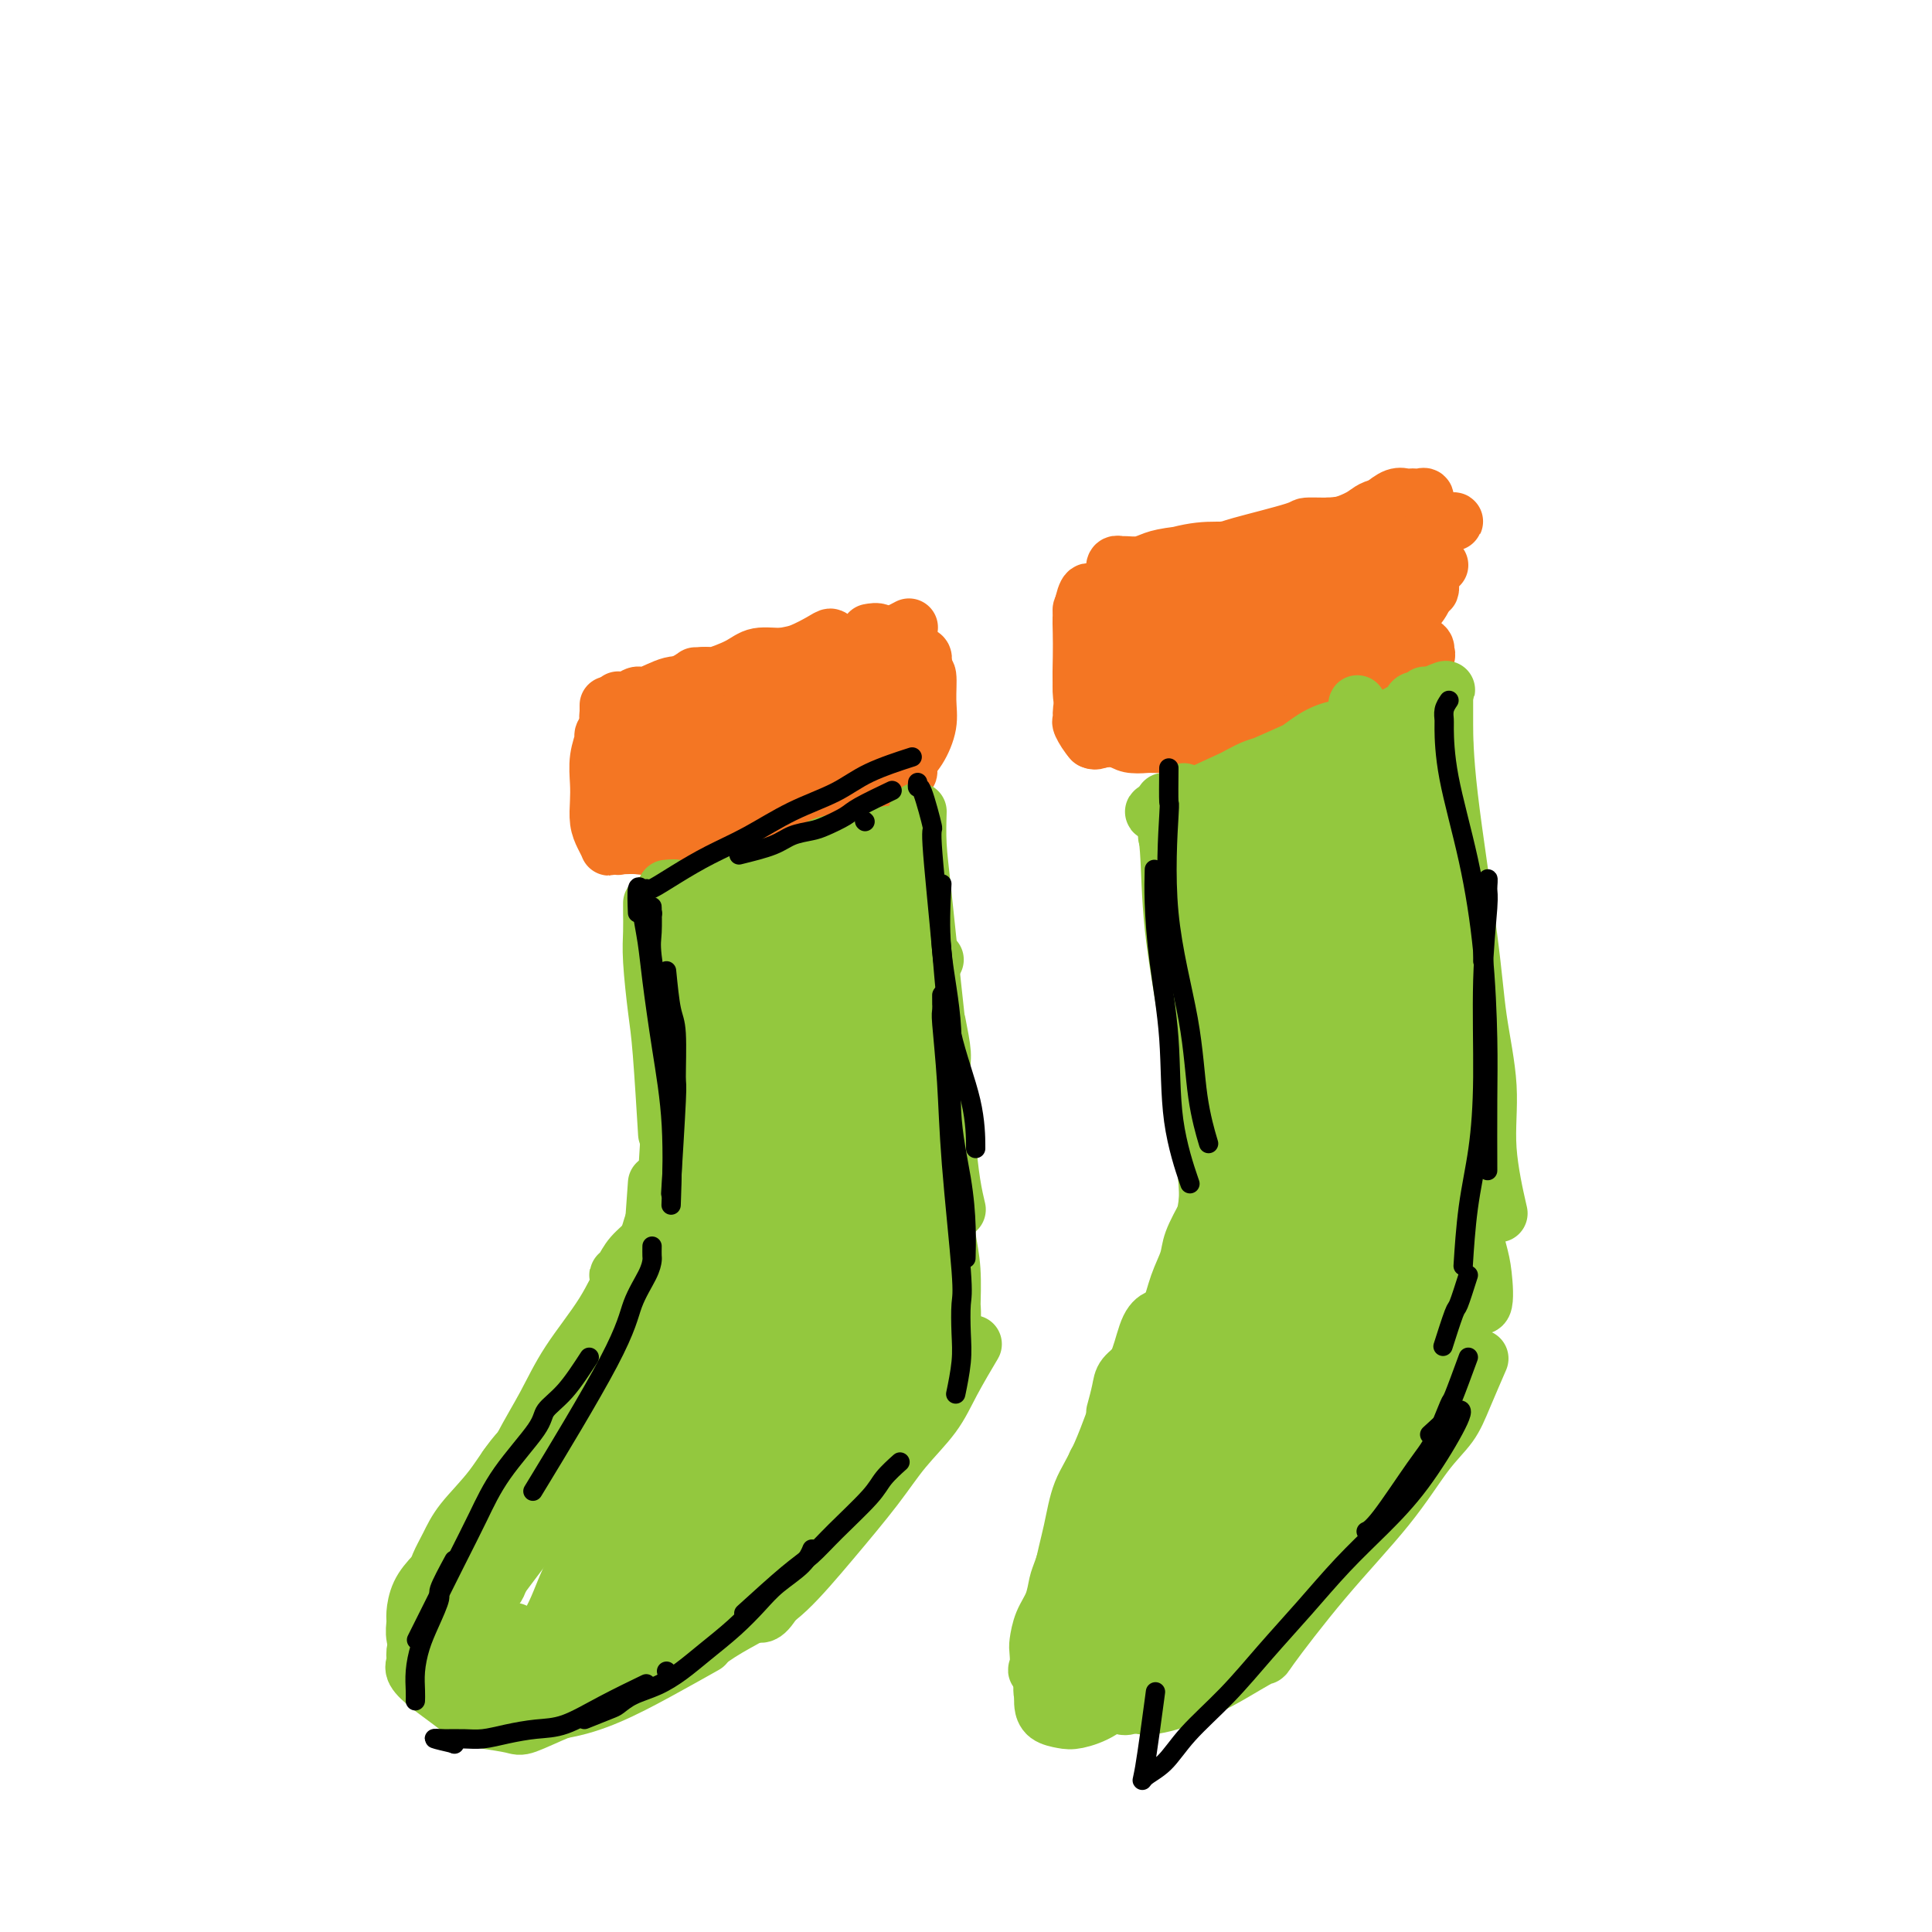 <svg viewBox='0 0 400 400' version='1.1' xmlns='http://www.w3.org/2000/svg' xmlns:xlink='http://www.w3.org/1999/xlink'><g fill='none' stroke='#F47623' stroke-width='12' stroke-linecap='round' stroke-linejoin='round'><path d='M126,146c0.000,2.525 0.000,5.051 0,6c0.000,0.949 0.000,0.323 0,1c0.000,0.677 0.000,2.658 0,4c0.000,1.342 0.000,2.045 0,3c-0.000,0.955 0.000,2.163 0,3c0.000,0.837 -0.000,1.302 0,2c0.000,0.698 0.000,1.628 0,2c0.000,0.372 0.000,0.186 0,0'/><path d='M126,157c-0.000,-2.885 -0.000,-5.769 0,-7c0.000,-1.231 0.000,-0.807 0,-1c-0.000,-0.193 -0.000,-1.003 0,-1c0.000,0.003 0.000,0.820 0,1c-0.000,0.180 -0.001,-0.277 0,0c0.001,0.277 0.004,1.286 0,2c-0.004,0.714 -0.016,1.132 0,3c0.016,1.868 0.060,5.188 0,7c-0.060,1.812 -0.222,2.118 0,3c0.222,0.882 0.830,2.341 1,3c0.170,0.659 -0.099,0.517 0,1c0.099,0.483 0.565,1.592 1,2c0.435,0.408 0.839,0.117 1,0c0.161,-0.117 0.081,-0.058 0,0'/><path d='M127,149c-0.876,1.242 -1.751,2.484 -2,3c-0.249,0.516 0.129,0.305 0,1c-0.129,0.695 -0.764,2.297 -1,4c-0.236,1.703 -0.074,3.507 0,5c0.074,1.493 0.058,2.675 0,4c-0.058,1.325 -0.160,2.795 0,4c0.160,1.205 0.583,2.147 1,3c0.417,0.853 0.830,1.618 1,2c0.170,0.382 0.097,0.381 0,0c-0.097,-0.381 -0.218,-1.141 0,-3c0.218,-1.859 0.777,-4.817 1,-6c0.223,-1.183 0.112,-0.592 0,0'/><path d='M127,151c-0.423,-0.906 -0.845,-1.812 -1,-2c-0.155,-0.188 -0.041,0.342 0,1c0.041,0.658 0.011,1.442 0,2c-0.011,0.558 -0.003,0.889 0,1c0.003,0.111 0.001,0.003 0,0c-0.001,-0.003 -0.001,0.101 0,0c0.001,-0.101 0.003,-0.405 0,-1c-0.003,-0.595 -0.012,-1.480 0,-2c0.012,-0.520 0.046,-0.674 0,-1c-0.046,-0.326 -0.171,-0.822 0,-1c0.171,-0.178 0.638,-0.036 1,0c0.362,0.036 0.618,-0.032 1,0c0.382,0.032 0.890,0.166 1,0c0.110,-0.166 -0.178,-0.630 0,-1c0.178,-0.370 0.821,-0.646 1,-1c0.179,-0.354 -0.106,-0.788 0,-1c0.106,-0.212 0.602,-0.204 1,0c0.398,0.204 0.699,0.602 1,1'/><path d='M132,146c1.316,-0.127 1.607,0.554 2,1c0.393,0.446 0.889,0.656 1,1c0.111,0.344 -0.162,0.824 0,1c0.162,0.176 0.761,0.050 1,0c0.239,-0.050 0.120,-0.025 0,0'/><path d='M128,145c0.646,0.130 1.291,0.260 2,0c0.709,-0.260 1.481,-0.909 2,-1c0.519,-0.091 0.784,0.375 2,0c1.216,-0.375 3.384,-1.593 5,-2c1.616,-0.407 2.679,-0.004 4,0c1.321,0.004 2.901,-0.391 4,0c1.099,0.391 1.719,1.567 3,2c1.281,0.433 3.223,0.124 4,0c0.777,-0.124 0.388,-0.062 0,0'/><path d='M136,145c2.858,-0.029 5.716,-0.057 7,0c1.284,0.057 0.993,0.200 2,0c1.007,-0.200 3.311,-0.744 5,-1c1.689,-0.256 2.762,-0.223 5,-1c2.238,-0.777 5.639,-2.365 7,-3c1.361,-0.635 0.680,-0.318 0,0'/><path d='M134,147c0.489,-0.003 0.979,-0.007 1,0c0.021,0.007 -0.426,0.024 0,0c0.426,-0.024 1.726,-0.091 3,0c1.274,0.091 2.522,0.339 4,0c1.478,-0.339 3.184,-1.264 5,-2c1.816,-0.736 3.741,-1.284 6,-2c2.259,-0.716 4.854,-1.600 7,-2c2.146,-0.400 3.845,-0.316 6,-1c2.155,-0.684 4.767,-2.134 7,-3c2.233,-0.866 4.087,-1.146 6,-2c1.913,-0.854 3.884,-2.280 5,-3c1.116,-0.720 1.377,-0.732 2,-1c0.623,-0.268 1.606,-0.791 2,-1c0.394,-0.209 0.197,-0.105 0,0'/><path d='M136,145c0.474,-0.019 0.948,-0.037 1,0c0.052,0.037 -0.318,0.131 0,0c0.318,-0.131 1.322,-0.486 2,-1c0.678,-0.514 1.028,-1.188 2,-2c0.972,-0.812 2.566,-1.761 4,-2c1.434,-0.239 2.709,0.231 4,0c1.291,-0.231 2.598,-1.163 5,-2c2.402,-0.837 5.897,-1.580 8,-2c2.103,-0.420 2.812,-0.519 4,-1c1.188,-0.481 2.855,-1.345 4,-2c1.145,-0.655 1.770,-1.099 2,-1c0.230,0.099 0.066,0.743 0,1c-0.066,0.257 -0.033,0.129 0,0'/><path d='M144,140c0.192,0.012 0.384,0.024 1,0c0.616,-0.024 1.655,-0.083 2,0c0.345,0.083 -0.005,0.307 1,0c1.005,-0.307 3.363,-1.144 5,-2c1.637,-0.856 2.553,-1.732 4,-2c1.447,-0.268 3.427,0.072 6,0c2.573,-0.072 5.740,-0.555 8,-1c2.260,-0.445 3.615,-0.853 5,-1c1.385,-0.147 2.802,-0.032 4,0c1.198,0.032 2.177,-0.019 3,0c0.823,0.019 1.489,0.108 2,0c0.511,-0.108 0.868,-0.414 1,0c0.132,0.414 0.038,1.547 0,2c-0.038,0.453 -0.019,0.227 0,0'/><path d='M180,131c0.763,-0.135 1.526,-0.270 2,0c0.474,0.270 0.660,0.946 1,2c0.340,1.054 0.833,2.485 1,4c0.167,1.515 0.006,3.114 0,5c-0.006,1.886 0.142,4.061 0,6c-0.142,1.939 -0.574,3.644 -1,5c-0.426,1.356 -0.845,2.365 -1,3c-0.155,0.635 -0.044,0.896 0,1c0.044,0.104 0.022,0.052 0,0'/><path d='M186,137c0.006,2.455 0.012,4.909 0,7c-0.012,2.091 -0.042,3.818 0,5c0.042,1.182 0.155,1.818 0,4c-0.155,2.182 -0.577,5.911 -1,8c-0.423,2.089 -0.846,2.538 -1,3c-0.154,0.462 -0.039,0.936 0,1c0.039,0.064 0.003,-0.282 0,-1c-0.003,-0.718 0.027,-1.809 0,-3c-0.027,-1.191 -0.112,-2.482 0,-4c0.112,-1.518 0.421,-3.265 1,-5c0.579,-1.735 1.427,-3.460 2,-5c0.573,-1.540 0.872,-2.897 1,-4c0.128,-1.103 0.087,-1.953 0,-2c-0.087,-0.047 -0.218,0.708 0,2c0.218,1.292 0.787,3.123 1,4c0.213,0.877 0.071,0.802 0,2c-0.071,1.198 -0.071,3.668 0,5c0.071,1.332 0.215,1.524 0,2c-0.215,0.476 -0.787,1.236 -1,1c-0.213,-0.236 -0.067,-1.469 0,-2c0.067,-0.531 0.056,-0.360 0,-1c-0.056,-0.640 -0.156,-2.091 0,-3c0.156,-0.909 0.568,-1.274 1,-2c0.432,-0.726 0.886,-1.811 1,-2c0.114,-0.189 -0.110,0.517 0,1c0.110,0.483 0.555,0.741 1,1'/><path d='M191,149c0.468,-1.048 0.140,0.330 0,1c-0.140,0.670 -0.090,0.630 0,1c0.090,0.370 0.219,1.151 0,1c-0.219,-0.151 -0.788,-1.234 -1,-2c-0.212,-0.766 -0.067,-1.214 0,-2c0.067,-0.786 0.056,-1.908 0,-3c-0.056,-1.092 -0.157,-2.152 0,-3c0.157,-0.848 0.573,-1.483 1,-2c0.427,-0.517 0.867,-0.918 1,0c0.133,0.918 -0.039,3.153 0,5c0.039,1.847 0.291,3.306 0,5c-0.291,1.694 -1.125,3.623 -2,5c-0.875,1.377 -1.790,2.200 -2,3c-0.210,0.800 0.284,1.575 0,2c-0.284,0.425 -1.346,0.499 -2,0c-0.654,-0.499 -0.901,-1.571 -1,-2c-0.099,-0.429 -0.049,-0.214 0,0'/><path d='M185,151c-2.242,2.445 -4.484,4.890 -6,6c-1.516,1.110 -2.307,0.885 -3,1c-0.693,0.115 -1.287,0.569 -2,1c-0.713,0.431 -1.545,0.837 -3,1c-1.455,0.163 -3.535,0.081 -5,0c-1.465,-0.081 -2.316,-0.163 -4,0c-1.684,0.163 -4.199,0.569 -6,1c-1.801,0.431 -2.886,0.886 -4,1c-1.114,0.114 -2.257,-0.114 -3,0c-0.743,0.114 -1.085,0.569 -2,1c-0.915,0.431 -2.404,0.837 -3,1c-0.596,0.163 -0.298,0.081 0,0'/><path d='M139,167c0.339,-0.004 0.678,-0.007 1,0c0.322,0.007 0.626,0.025 1,0c0.374,-0.025 0.819,-0.092 2,0c1.181,0.092 3.099,0.342 5,0c1.901,-0.342 3.784,-1.276 6,-2c2.216,-0.724 4.765,-1.238 7,-2c2.235,-0.762 4.156,-1.771 5,-2c0.844,-0.229 0.612,0.323 0,0c-0.612,-0.323 -1.603,-1.521 -2,-2c-0.397,-0.479 -0.198,-0.240 0,0'/><path d='M131,165c-0.162,-0.001 -0.323,-0.001 0,0c0.323,0.001 1.131,0.004 2,0c0.869,-0.004 1.799,-0.016 3,0c1.201,0.016 2.673,0.060 4,0c1.327,-0.060 2.510,-0.223 4,0c1.490,0.223 3.287,0.833 5,1c1.713,0.167 3.341,-0.109 5,0c1.659,0.109 3.349,0.603 6,0c2.651,-0.603 6.263,-2.302 8,-3c1.737,-0.698 1.600,-0.393 3,-1c1.400,-0.607 4.339,-2.125 7,-4c2.661,-1.875 5.046,-4.107 6,-5c0.954,-0.893 0.477,-0.446 0,0'/><path d='M131,167c0.001,0.332 0.001,0.663 0,1c-0.001,0.337 -0.005,0.679 0,1c0.005,0.321 0.018,0.622 0,1c-0.018,0.378 -0.069,0.833 0,1c0.069,0.167 0.256,0.045 1,0c0.744,-0.045 2.043,-0.011 3,0c0.957,0.011 1.571,0.001 3,0c1.429,-0.001 3.672,0.006 6,0c2.328,-0.006 4.741,-0.025 7,0c2.259,0.025 4.364,0.094 7,0c2.636,-0.094 5.801,-0.350 8,-1c2.199,-0.650 3.430,-1.695 5,-2c1.570,-0.305 3.479,0.128 6,-1c2.521,-1.128 5.655,-3.818 7,-5c1.345,-1.182 0.901,-0.857 1,-1c0.099,-0.143 0.743,-0.755 1,-1c0.257,-0.245 0.129,-0.122 0,0'/><path d='M130,173c-0.883,0.845 -1.766,1.691 -2,2c-0.234,0.309 0.181,0.082 0,0c-0.181,-0.082 -0.959,-0.021 -1,0c-0.041,0.021 0.656,-0.000 1,0c0.344,0.000 0.334,0.021 1,0c0.666,-0.021 2.008,-0.085 3,0c0.992,0.085 1.636,0.318 3,0c1.364,-0.318 3.449,-1.186 5,-2c1.551,-0.814 2.567,-1.575 4,-2c1.433,-0.425 3.282,-0.513 5,-1c1.718,-0.487 3.303,-1.373 5,-2c1.697,-0.627 3.505,-0.993 5,-1c1.495,-0.007 2.676,0.346 4,0c1.324,-0.346 2.789,-1.393 4,-2c1.211,-0.607 2.167,-0.776 4,-2c1.833,-1.224 4.543,-3.503 6,-5c1.457,-1.497 1.662,-2.211 2,-3c0.338,-0.789 0.811,-1.654 1,-2c0.189,-0.346 0.095,-0.173 0,0'/><path d='M131,172c0.607,-0.002 1.213,-0.005 2,0c0.787,0.005 1.753,0.017 3,0c1.247,-0.017 2.774,-0.063 4,0c1.226,0.063 2.152,0.234 4,0c1.848,-0.234 4.619,-0.875 6,-1c1.381,-0.125 1.374,0.266 3,0c1.626,-0.266 4.886,-1.188 7,-2c2.114,-0.812 3.083,-1.512 4,-2c0.917,-0.488 1.782,-0.764 3,-1c1.218,-0.236 2.787,-0.433 4,-1c1.213,-0.567 2.068,-1.504 3,-2c0.932,-0.496 1.940,-0.551 3,-1c1.060,-0.449 2.173,-1.292 3,-2c0.827,-0.708 1.368,-1.282 2,-2c0.632,-0.718 1.354,-1.578 2,-2c0.646,-0.422 1.217,-0.404 2,-1c0.783,-0.596 1.779,-1.806 2,-2c0.221,-0.194 -0.332,0.628 0,0c0.332,-0.628 1.551,-2.708 2,-4c0.449,-1.292 0.128,-1.798 0,-2c-0.128,-0.202 -0.064,-0.101 0,0'/><path d='M180,145c-3.190,0.192 -6.381,0.385 -9,1c-2.619,0.615 -4.667,1.654 -7,3c-2.333,1.346 -4.950,3.001 -7,4c-2.050,0.999 -3.532,1.343 -5,2c-1.468,0.657 -2.923,1.628 -4,2c-1.077,0.372 -1.777,0.145 -2,0c-0.223,-0.145 0.030,-0.207 2,-1c1.970,-0.793 5.658,-2.315 7,-3c1.342,-0.685 0.339,-0.533 2,-2c1.661,-1.467 5.986,-4.555 9,-6c3.014,-1.445 4.716,-1.249 6,-2c1.284,-0.751 2.151,-2.449 3,-3c0.849,-0.551 1.681,0.044 2,0c0.319,-0.044 0.127,-0.728 0,-1c-0.127,-0.272 -0.188,-0.134 -1,0c-0.812,0.134 -2.373,0.264 -4,1c-1.627,0.736 -3.319,2.080 -5,3c-1.681,0.920 -3.350,1.417 -5,2c-1.650,0.583 -3.282,1.252 -5,2c-1.718,0.748 -3.522,1.574 -5,2c-1.478,0.426 -2.628,0.452 -4,1c-1.372,0.548 -2.964,1.619 -3,2c-0.036,0.381 1.485,0.071 2,0c0.515,-0.071 0.023,0.096 1,0c0.977,-0.096 3.422,-0.456 6,-1c2.578,-0.544 5.289,-1.272 8,-2'/><path d='M162,149c4.132,-1.054 5.963,-2.189 8,-3c2.037,-0.811 4.281,-1.298 6,-2c1.719,-0.702 2.913,-1.618 3,-2c0.087,-0.382 -0.931,-0.230 -2,0c-1.069,0.230 -2.187,0.537 -4,1c-1.813,0.463 -4.321,1.081 -7,2c-2.679,0.919 -5.531,2.140 -8,3c-2.469,0.860 -4.557,1.359 -7,2c-2.443,0.641 -5.242,1.425 -7,2c-1.758,0.575 -2.476,0.941 -3,1c-0.524,0.059 -0.853,-0.188 -1,0c-0.147,0.188 -0.112,0.811 0,1c0.112,0.189 0.303,-0.055 1,0c0.697,0.055 1.902,0.411 4,1c2.098,0.589 5.089,1.413 8,1c2.911,-0.413 5.742,-2.062 8,-3c2.258,-0.938 3.942,-1.166 6,-2c2.058,-0.834 4.488,-2.274 6,-3c1.512,-0.726 2.104,-0.737 3,-1c0.896,-0.263 2.095,-0.777 2,-1c-0.095,-0.223 -1.486,-0.156 -2,0c-0.514,0.156 -0.152,0.399 -1,1c-0.848,0.601 -2.907,1.559 -5,2c-2.093,0.441 -4.221,0.366 -6,1c-1.779,0.634 -3.210,1.978 -4,3c-0.790,1.022 -0.940,1.720 -1,2c-0.060,0.280 -0.030,0.140 0,0'/><path d='M148,162c-0.115,-0.445 -0.229,-0.890 0,-1c0.229,-0.110 0.803,0.114 1,0c0.197,-0.114 0.018,-0.566 0,-1c-0.018,-0.434 0.125,-0.849 0,-1c-0.125,-0.151 -0.518,-0.037 -1,0c-0.482,0.037 -1.054,-0.001 -2,0c-0.946,0.001 -2.268,0.043 -4,0c-1.732,-0.043 -3.875,-0.169 -6,0c-2.125,0.169 -4.232,0.634 -5,1c-0.768,0.366 -0.195,0.632 0,1c0.195,0.368 0.014,0.839 0,1c-0.014,0.161 0.141,0.013 1,0c0.859,-0.013 2.422,0.109 4,0c1.578,-0.109 3.171,-0.449 5,-1c1.829,-0.551 3.895,-1.315 6,-2c2.105,-0.685 4.249,-1.293 6,-2c1.751,-0.707 3.110,-1.512 4,-2c0.890,-0.488 1.310,-0.657 2,-1c0.690,-0.343 1.649,-0.858 2,-1c0.351,-0.142 0.096,0.089 0,0c-0.096,-0.089 -0.031,-0.496 0,-1c0.031,-0.504 0.029,-1.103 1,-2c0.971,-0.897 2.914,-2.090 4,-3c1.086,-0.910 1.313,-1.537 2,-2c0.687,-0.463 1.834,-0.763 3,-1c1.166,-0.237 2.352,-0.410 3,-1c0.648,-0.590 0.756,-1.597 1,-2c0.244,-0.403 0.622,-0.201 1,0'/><path d='M176,141c3.736,-2.581 1.575,-1.033 1,0c-0.575,1.033 0.437,1.549 1,2c0.563,0.451 0.676,0.835 1,1c0.324,0.165 0.857,0.111 1,0c0.143,-0.111 -0.106,-0.277 0,-1c0.106,-0.723 0.567,-2.002 1,-3c0.433,-0.998 0.838,-1.714 1,-2c0.162,-0.286 0.081,-0.143 0,0'/><path d='M186,132c-0.006,2.362 -0.012,4.724 0,6c0.012,1.276 0.042,1.466 0,2c-0.042,0.534 -0.156,1.411 0,2c0.156,0.589 0.580,0.889 1,1c0.420,0.111 0.834,0.032 1,0c0.166,-0.032 0.083,-0.016 0,0'/><path d='M188,135c0.002,1.578 0.003,3.156 0,4c-0.003,0.844 -0.011,0.952 0,1c0.011,0.048 0.040,0.034 0,0c-0.040,-0.034 -0.151,-0.087 0,0c0.151,0.087 0.562,0.315 1,0c0.438,-0.315 0.903,-1.173 1,-2c0.097,-0.827 -0.174,-1.625 0,-2c0.174,-0.375 0.794,-0.329 1,0c0.206,0.329 0.000,0.941 0,2c-0.000,1.059 0.206,2.564 0,4c-0.206,1.436 -0.826,2.801 -1,4c-0.174,1.199 0.097,2.232 0,3c-0.097,0.768 -0.562,1.272 -1,2c-0.438,0.728 -0.850,1.681 -1,2c-0.150,0.319 -0.037,0.004 0,0c0.037,-0.004 -0.003,0.304 0,0c0.003,-0.304 0.049,-1.218 0,-2c-0.049,-0.782 -0.193,-1.431 0,-2c0.193,-0.569 0.725,-1.056 1,-1c0.275,0.056 0.294,0.656 0,1c-0.294,0.344 -0.902,0.432 -1,1c-0.098,0.568 0.314,1.616 0,3c-0.314,1.384 -1.354,3.103 -2,4c-0.646,0.897 -0.899,0.970 -1,1c-0.101,0.030 -0.051,0.015 0,0'/><path d='M185,158c-1.000,2.667 -0.500,1.333 0,0'/><path d='M226,128c-0.309,-0.819 -0.619,-1.637 -1,-2c-0.381,-0.363 -0.834,-0.270 -1,0c-0.166,0.270 -0.045,0.716 0,1c0.045,0.284 0.015,0.407 0,1c-0.015,0.593 -0.014,1.655 0,4c0.014,2.345 0.042,5.973 0,8c-0.042,2.027 -0.155,2.452 0,4c0.155,1.548 0.578,4.219 1,6c0.422,1.781 0.844,2.672 1,3c0.156,0.328 0.044,0.094 0,0c-0.044,-0.094 -0.022,-0.047 0,0'/><path d='M226,123c-0.310,-0.361 -0.620,-0.722 -1,0c-0.380,0.722 -0.831,2.528 -1,4c-0.169,1.472 -0.056,2.612 0,4c0.056,1.388 0.056,3.025 0,5c-0.056,1.975 -0.169,4.287 0,6c0.169,1.713 0.620,2.827 1,4c0.380,1.173 0.690,2.406 1,3c0.310,0.594 0.619,0.551 1,1c0.381,0.449 0.833,1.390 1,2c0.167,0.610 0.048,0.889 0,1c-0.048,0.111 -0.024,0.056 0,0'/><path d='M225,144c-0.437,1.048 -0.873,2.095 -1,3c-0.127,0.905 0.056,1.667 0,2c-0.056,0.333 -0.349,0.237 0,1c0.349,0.763 1.342,2.387 2,3c0.658,0.613 0.983,0.217 2,0c1.017,-0.217 2.726,-0.255 4,0c1.274,0.255 2.113,0.803 3,1c0.887,0.197 1.822,0.042 3,0c1.178,-0.042 2.600,0.030 4,0c1.400,-0.030 2.777,-0.163 4,0c1.223,0.163 2.291,0.621 4,0c1.709,-0.621 4.060,-2.320 5,-3c0.940,-0.680 0.470,-0.340 0,0'/><path d='M241,149c-2.888,1.682 -5.776,3.365 -7,4c-1.224,0.635 -0.786,0.223 -1,0c-0.214,-0.223 -1.082,-0.258 -1,0c0.082,0.258 1.115,0.810 2,1c0.885,0.190 1.624,0.020 3,0c1.376,-0.020 3.389,0.112 5,0c1.611,-0.112 2.821,-0.468 5,-1c2.179,-0.532 5.327,-1.240 8,-2c2.673,-0.760 4.872,-1.572 7,-2c2.128,-0.428 4.186,-0.471 6,-1c1.814,-0.529 3.383,-1.545 5,-2c1.617,-0.455 3.282,-0.349 5,-1c1.718,-0.651 3.489,-2.058 5,-3c1.511,-0.942 2.760,-1.418 4,-2c1.240,-0.582 2.469,-1.271 4,-2c1.531,-0.729 3.363,-1.499 4,-2c0.637,-0.501 0.079,-0.732 0,-1c-0.079,-0.268 0.320,-0.573 0,-1c-0.320,-0.427 -1.358,-0.975 -2,-1c-0.642,-0.025 -0.887,0.473 -2,1c-1.113,0.527 -3.093,1.083 -5,2c-1.907,0.917 -3.743,2.196 -6,3c-2.257,0.804 -4.937,1.133 -7,2c-2.063,0.867 -3.509,2.271 -5,3c-1.491,0.729 -3.029,0.783 -4,1c-0.971,0.217 -1.377,0.597 -2,1c-0.623,0.403 -1.464,0.829 -2,1c-0.536,0.171 -0.768,0.085 -1,0'/><path d='M259,147c-5.119,2.205 -0.917,0.718 1,0c1.917,-0.718 1.549,-0.668 2,-1c0.451,-0.332 1.720,-1.046 3,-2c1.280,-0.954 2.570,-2.149 4,-3c1.430,-0.851 3.000,-1.360 4,-2c1.000,-0.640 1.431,-1.412 2,-2c0.569,-0.588 1.276,-0.993 2,-2c0.724,-1.007 1.464,-2.617 2,-4c0.536,-1.383 0.867,-2.538 1,-3c0.133,-0.462 0.066,-0.231 0,0'/><path d='M273,124c-1.891,-0.755 -3.782,-1.509 -5,-2c-1.218,-0.491 -1.763,-0.718 -3,-1c-1.237,-0.282 -3.166,-0.620 -5,-1c-1.834,-0.380 -3.573,-0.803 -5,-1c-1.427,-0.197 -2.543,-0.168 -4,0c-1.457,0.168 -3.257,0.476 -5,1c-1.743,0.524 -3.430,1.264 -5,2c-1.570,0.736 -3.025,1.467 -4,2c-0.975,0.533 -1.471,0.867 -2,1c-0.529,0.133 -1.090,0.064 -1,0c0.090,-0.064 0.832,-0.124 1,0c0.168,0.124 -0.238,0.432 2,0c2.238,-0.432 7.118,-1.604 9,-2c1.882,-0.396 0.764,-0.014 3,-1c2.236,-0.986 7.826,-3.339 11,-5c3.174,-1.661 3.933,-2.631 5,-3c1.067,-0.369 2.444,-0.139 3,0c0.556,0.139 0.293,0.187 0,0c-0.293,-0.187 -0.614,-0.608 -2,0c-1.386,0.608 -3.837,2.244 -6,3c-2.163,0.756 -4.038,0.633 -6,1c-1.962,0.367 -4.011,1.223 -6,2c-1.989,0.777 -3.918,1.473 -5,2c-1.082,0.527 -1.317,0.884 -2,1c-0.683,0.116 -1.813,-0.011 -2,0c-0.187,0.011 0.570,0.158 1,0c0.430,-0.158 0.534,-0.622 1,-1c0.466,-0.378 1.293,-0.670 2,-1c0.707,-0.330 1.293,-0.697 2,-1c0.707,-0.303 1.537,-0.543 3,-1c1.463,-0.457 3.561,-1.131 6,-2c2.439,-0.869 5.220,-1.935 8,-3'/><path d='M262,114c5.048,-1.950 6.168,-2.325 8,-3c1.832,-0.675 4.374,-1.648 6,-2c1.626,-0.352 2.335,-0.081 1,0c-1.335,0.081 -4.713,-0.028 -6,0c-1.287,0.028 -0.483,0.192 -3,1c-2.517,0.808 -8.353,2.259 -11,3c-2.647,0.741 -2.103,0.773 -4,1c-1.897,0.227 -6.234,0.650 -9,1c-2.766,0.350 -3.960,0.629 -5,1c-1.040,0.371 -1.925,0.835 -3,1c-1.075,0.165 -2.338,0.030 -3,0c-0.662,-0.030 -0.722,0.044 -1,0c-0.278,-0.044 -0.773,-0.205 -1,0c-0.227,0.205 -0.187,0.777 0,1c0.187,0.223 0.521,0.098 1,0c0.479,-0.098 1.104,-0.169 1,0c-0.104,0.169 -0.935,0.578 1,0c1.935,-0.578 6.637,-2.144 10,-3c3.363,-0.856 5.389,-1.003 8,-1c2.611,0.003 5.809,0.156 9,0c3.191,-0.156 6.376,-0.620 9,-1c2.624,-0.380 4.686,-0.676 7,-1c2.314,-0.324 4.879,-0.675 7,-1c2.121,-0.325 3.797,-0.623 5,-1c1.203,-0.377 1.934,-0.832 3,-1c1.066,-0.168 2.468,-0.050 3,0c0.532,0.050 0.195,0.030 0,0c-0.195,-0.030 -0.248,-0.070 0,0c0.248,0.070 0.798,0.250 1,0c0.202,-0.250 0.058,-0.928 0,-1c-0.058,-0.072 -0.029,0.464 0,1'/><path d='M296,109c9.807,-1.540 2.824,-1.390 0,0c-2.824,1.390 -1.488,4.019 -1,5c0.488,0.981 0.130,0.314 0,1c-0.130,0.686 -0.031,2.725 0,4c0.031,1.275 -0.005,1.787 0,2c0.005,0.213 0.053,0.128 0,0c-0.053,-0.128 -0.207,-0.300 0,-1c0.207,-0.700 0.774,-1.929 1,-3c0.226,-1.071 0.110,-1.985 0,-3c-0.110,-1.015 -0.215,-2.131 0,-3c0.215,-0.869 0.752,-1.492 1,-2c0.248,-0.508 0.209,-0.900 0,-1c-0.209,-0.100 -0.588,0.091 -1,1c-0.412,0.909 -0.857,2.537 -1,4c-0.143,1.463 0.014,2.762 0,4c-0.014,1.238 -0.200,2.417 0,3c0.200,0.583 0.787,0.572 1,1c0.213,0.428 0.053,1.296 0,1c-0.053,-0.296 0.001,-1.758 0,-3c-0.001,-1.242 -0.056,-2.266 0,-4c0.056,-1.734 0.222,-4.177 0,-6c-0.222,-1.823 -0.833,-3.024 -1,-4c-0.167,-0.976 0.111,-1.725 0,-2c-0.111,-0.275 -0.609,-0.075 -1,0c-0.391,0.075 -0.674,0.026 -1,0c-0.326,-0.026 -0.696,-0.027 -1,0c-0.304,0.027 -0.543,0.084 -1,0c-0.457,-0.084 -1.130,-0.310 -2,0c-0.870,0.310 -1.935,1.155 -3,2'/><path d='M286,105c-2.020,0.328 -2.572,1.149 -4,2c-1.428,0.851 -3.734,1.732 -5,2c-1.266,0.268 -1.491,-0.078 -2,0c-0.509,0.078 -1.301,0.581 -2,1c-0.699,0.419 -1.304,0.755 -2,1c-0.696,0.245 -1.484,0.401 -2,1c-0.516,0.599 -0.760,1.643 0,2c0.760,0.357 2.523,0.029 4,0c1.477,-0.029 2.669,0.241 4,0c1.331,-0.241 2.800,-0.994 4,-2c1.200,-1.006 2.130,-2.265 3,-3c0.870,-0.735 1.681,-0.945 2,-1c0.319,-0.055 0.145,0.044 0,0c-0.145,-0.044 -0.261,-0.230 -1,0c-0.739,0.230 -2.103,0.875 -3,1c-0.897,0.125 -1.328,-0.270 -2,0c-0.672,0.270 -1.583,1.204 -3,2c-1.417,0.796 -3.338,1.452 -4,2c-0.662,0.548 -0.063,0.987 0,1c0.063,0.013 -0.408,-0.400 0,0c0.408,0.400 1.697,1.615 3,2c1.303,0.385 2.622,-0.058 4,0c1.378,0.058 2.815,0.618 4,1c1.185,0.382 2.119,0.588 3,1c0.881,0.412 1.711,1.031 2,2c0.289,0.969 0.039,2.289 0,4c-0.039,1.711 0.133,3.814 0,6c-0.133,2.186 -0.572,4.456 -1,6c-0.428,1.544 -0.847,2.361 -1,3c-0.153,0.639 -0.041,1.099 0,1c0.041,-0.099 0.011,-0.757 0,-1c-0.011,-0.243 -0.003,-0.069 0,-2c0.003,-1.931 0.002,-5.965 0,-10'/><path d='M287,127c0.104,-3.096 0.365,-4.836 1,-7c0.635,-2.164 1.645,-4.753 2,-6c0.355,-1.247 0.057,-1.151 0,-1c-0.057,0.151 0.128,0.359 0,1c-0.128,0.641 -0.567,1.717 -1,3c-0.433,1.283 -0.859,2.774 -1,4c-0.141,1.226 0.003,2.185 0,3c-0.003,0.815 -0.152,1.484 0,2c0.152,0.516 0.607,0.878 1,1c0.393,0.122 0.725,0.005 1,0c0.275,-0.005 0.495,0.104 1,0c0.505,-0.104 1.297,-0.420 2,-1c0.703,-0.580 1.319,-1.423 2,-3c0.681,-1.577 1.428,-3.889 2,-5c0.572,-1.111 0.969,-1.021 1,-1c0.031,0.021 -0.304,-0.026 -1,1c-0.696,1.026 -1.753,3.126 -3,5c-1.247,1.874 -2.685,3.523 -4,5c-1.315,1.477 -2.506,2.783 -4,4c-1.494,1.217 -3.292,2.345 -4,3c-0.708,0.655 -0.327,0.838 -1,1c-0.673,0.162 -2.399,0.302 -4,0c-1.601,-0.302 -3.078,-1.047 -6,-2c-2.922,-0.953 -7.290,-2.114 -10,-3c-2.710,-0.886 -3.762,-1.499 -5,-2c-1.238,-0.501 -2.661,-0.892 -4,-1c-1.339,-0.108 -2.593,0.068 -4,0c-1.407,-0.068 -2.968,-0.379 -4,0c-1.032,0.379 -1.536,1.450 -2,2c-0.464,0.550 -0.887,0.580 -1,1c-0.113,0.420 0.085,1.228 0,2c-0.085,0.772 -0.453,1.506 0,2c0.453,0.494 1.726,0.747 3,1'/><path d='M244,136c1.254,0.566 2.889,0.480 6,-1c3.111,-1.480 7.698,-4.353 11,-6c3.302,-1.647 5.320,-2.068 7,-3c1.680,-0.932 3.023,-2.376 4,-3c0.977,-0.624 1.590,-0.427 1,0c-0.590,0.427 -2.383,1.083 -4,2c-1.617,0.917 -3.059,2.095 -5,3c-1.941,0.905 -4.381,1.538 -7,3c-2.619,1.462 -5.418,3.755 -8,5c-2.582,1.245 -4.948,1.444 -7,2c-2.052,0.556 -3.789,1.469 -5,2c-1.211,0.531 -1.897,0.679 -2,1c-0.103,0.321 0.377,0.816 2,0c1.623,-0.816 4.391,-2.942 7,-4c2.609,-1.058 5.061,-1.047 7,-2c1.939,-0.953 3.364,-2.868 5,-4c1.636,-1.132 3.481,-1.481 5,-2c1.519,-0.519 2.710,-1.210 4,-2c1.290,-0.790 2.678,-1.681 3,-2c0.322,-0.319 -0.421,-0.066 -1,0c-0.579,0.066 -0.993,-0.053 -2,0c-1.007,0.053 -2.608,0.279 -5,1c-2.392,0.721 -5.574,1.937 -8,3c-2.426,1.063 -4.095,1.973 -6,3c-1.905,1.027 -4.047,2.170 -5,3c-0.953,0.830 -0.717,1.348 -1,2c-0.283,0.652 -1.085,1.437 0,2c1.085,0.563 4.056,0.905 6,1c1.944,0.095 2.861,-0.057 5,0c2.139,0.057 5.499,0.323 8,0c2.501,-0.323 4.143,-1.235 6,-2c1.857,-0.765 3.928,-1.382 6,-2'/><path d='M271,136c2.326,-1.023 2.141,-1.581 2,-2c-0.141,-0.419 -0.237,-0.701 0,-1c0.237,-0.299 0.809,-0.616 0,-1c-0.809,-0.384 -2.999,-0.836 -5,-1c-2.001,-0.164 -3.814,-0.040 -6,0c-2.186,0.040 -4.745,-0.004 -7,0c-2.255,0.004 -4.204,0.054 -6,0c-1.796,-0.054 -3.437,-0.214 -5,0c-1.563,0.214 -3.048,0.801 -4,1c-0.952,0.199 -1.370,0.008 -1,0c0.370,-0.008 1.527,0.166 2,0c0.473,-0.166 0.260,-0.672 1,-1c0.740,-0.328 2.431,-0.477 3,-1c0.569,-0.523 0.015,-1.421 0,-2c-0.015,-0.579 0.508,-0.838 0,-1c-0.508,-0.162 -2.049,-0.226 -3,-1c-0.951,-0.774 -1.313,-2.257 -2,-3c-0.687,-0.743 -1.700,-0.747 -2,-1c-0.300,-0.253 0.112,-0.755 0,-1c-0.112,-0.245 -0.749,-0.233 -1,0c-0.251,0.233 -0.117,0.686 0,1c0.117,0.314 0.216,0.489 0,1c-0.216,0.511 -0.748,1.357 -1,2c-0.252,0.643 -0.225,1.084 0,2c0.225,0.916 0.648,2.307 1,3c0.352,0.693 0.633,0.686 1,1c0.367,0.314 0.819,0.947 1,1c0.181,0.053 0.090,-0.473 0,-1'/><path d='M239,131c-0.298,0.634 -1.544,-2.781 -2,-4c-0.456,-1.219 -0.123,-0.240 0,0c0.123,0.240 0.037,-0.258 0,0c-0.037,0.258 -0.026,1.271 0,2c0.026,0.729 0.065,1.172 0,2c-0.065,0.828 -0.234,2.041 0,3c0.234,0.959 0.871,1.666 2,2c1.129,0.334 2.750,0.297 4,0c1.250,-0.297 2.131,-0.854 4,-2c1.869,-1.146 4.728,-2.881 6,-4c1.272,-1.119 0.959,-1.621 1,-2c0.041,-0.379 0.436,-0.634 0,-1c-0.436,-0.366 -1.704,-0.842 -3,-1c-1.296,-0.158 -2.621,0.003 -4,0c-1.379,-0.003 -2.812,-0.169 -4,0c-1.188,0.169 -2.130,0.675 -3,1c-0.870,0.325 -1.667,0.470 -2,1c-0.333,0.530 -0.200,1.446 0,2c0.200,0.554 0.468,0.746 1,1c0.532,0.254 1.329,0.570 3,1c1.671,0.430 4.216,0.975 6,1c1.784,0.025 2.808,-0.470 4,-1c1.192,-0.530 2.552,-1.094 4,-2c1.448,-0.906 2.984,-2.152 4,-3c1.016,-0.848 1.512,-1.297 2,-2c0.488,-0.703 0.968,-1.660 1,-2c0.032,-0.340 -0.384,-0.064 -1,0c-0.616,0.064 -1.433,-0.086 -2,0c-0.567,0.086 -0.883,0.408 -2,1c-1.117,0.592 -3.033,1.455 -5,2c-1.967,0.545 -3.983,0.773 -6,1'/><path d='M247,127c-3.312,0.489 -4.091,0.712 -5,1c-0.909,0.288 -1.946,0.640 -3,1c-1.054,0.360 -2.125,0.728 -3,1c-0.875,0.272 -1.555,0.449 -2,0c-0.445,-0.449 -0.655,-1.523 -1,-2c-0.345,-0.477 -0.824,-0.358 -1,-1c-0.176,-0.642 -0.048,-2.044 0,-3c0.048,-0.956 0.015,-1.467 0,-2c-0.015,-0.533 -0.012,-1.089 0,-2c0.012,-0.911 0.035,-2.179 0,-2c-0.035,0.179 -0.126,1.803 0,3c0.126,1.197 0.468,1.968 1,3c0.532,1.032 1.253,2.326 2,3c0.747,0.674 1.521,0.727 2,1c0.479,0.273 0.664,0.767 1,1c0.336,0.233 0.822,0.207 1,0c0.178,-0.207 0.048,-0.594 0,-1c-0.048,-0.406 -0.014,-0.830 0,-1c0.014,-0.170 0.007,-0.085 0,0'/><path d='M237,136c-0.747,1.810 -1.493,3.620 -2,5c-0.507,1.380 -0.773,2.329 -1,3c-0.227,0.671 -0.414,1.063 0,1c0.414,-0.063 1.428,-0.583 2,-1c0.572,-0.417 0.701,-0.732 1,-1c0.299,-0.268 0.767,-0.489 1,-1c0.233,-0.511 0.232,-1.312 0,-2c-0.232,-0.688 -0.693,-1.261 -1,-2c-0.307,-0.739 -0.460,-1.642 -1,-2c-0.540,-0.358 -1.466,-0.170 -2,0c-0.534,0.170 -0.674,0.322 -1,1c-0.326,0.678 -0.836,1.880 -1,3c-0.164,1.120 0.020,2.156 0,3c-0.020,0.844 -0.243,1.494 0,2c0.243,0.506 0.952,0.867 2,1c1.048,0.133 2.434,0.038 4,0c1.566,-0.038 3.313,-0.019 5,0c1.687,0.019 3.314,0.036 5,-1c1.686,-1.036 3.430,-3.127 5,-4c1.570,-0.873 2.965,-0.530 4,-1c1.035,-0.470 1.711,-1.755 2,-2c0.289,-0.245 0.191,0.549 0,1c-0.191,0.451 -0.475,0.558 -1,1c-0.525,0.442 -1.293,1.218 -2,2c-0.707,0.782 -1.355,1.570 -2,2c-0.645,0.430 -1.289,0.500 -2,1c-0.711,0.500 -1.489,1.428 -2,2c-0.511,0.572 -0.756,0.786 -1,1'/><path d='M249,148c-1.734,1.792 -1.068,1.272 -1,1c0.068,-0.272 -0.461,-0.297 -1,0c-0.539,0.297 -1.086,0.917 -1,1c0.086,0.083 0.807,-0.369 2,-1c1.193,-0.631 2.860,-1.439 4,-2c1.140,-0.561 1.754,-0.875 2,-1c0.246,-0.125 0.123,-0.063 0,0'/></g>
<g fill='none' stroke='#93C83E' stroke-width='12' stroke-linecap='round' stroke-linejoin='round'><path d='M135,187c0.002,0.401 0.003,0.802 0,1c-0.003,0.198 -0.012,0.194 0,1c0.012,0.806 0.045,2.422 0,4c-0.045,1.578 -0.170,3.119 0,6c0.170,2.881 0.633,7.102 1,10c0.367,2.898 0.637,4.473 1,9c0.363,4.527 0.818,12.008 1,15c0.182,2.992 0.091,1.496 0,0'/><path d='M138,184c0.301,1.772 0.603,3.544 1,7c0.397,3.456 0.891,8.594 1,11c0.109,2.406 -0.167,2.078 0,7c0.167,4.922 0.776,15.094 1,22c0.224,6.906 0.064,10.544 0,12c-0.064,1.456 -0.032,0.728 0,0'/><path d='M136,245c-0.417,5.833 -0.833,11.667 -1,14c-0.167,2.333 -0.083,1.167 0,0'/><path d='M139,215c-0.023,3.232 -0.047,6.464 0,8c0.047,1.536 0.164,1.376 0,5c-0.164,3.624 -0.608,11.031 -1,17c-0.392,5.969 -0.732,10.500 -1,14c-0.268,3.500 -0.464,5.969 -1,9c-0.536,3.031 -1.414,6.624 -2,9c-0.586,2.376 -0.882,3.536 -1,4c-0.118,0.464 -0.059,0.232 0,0'/><path d='M140,231c0.101,2.728 0.203,5.457 0,7c-0.203,1.543 -0.710,1.901 -1,3c-0.290,1.099 -0.363,2.939 -1,5c-0.637,2.061 -1.837,4.343 -3,8c-1.163,3.657 -2.287,8.690 -4,14c-1.713,5.310 -4.014,10.898 -6,15c-1.986,4.102 -3.656,6.718 -5,10c-1.344,3.282 -2.362,7.230 -3,10c-0.638,2.770 -0.897,4.363 -1,5c-0.103,0.637 -0.052,0.319 0,0'/><path d='M140,245c-1.152,1.823 -2.304,3.645 -3,5c-0.696,1.355 -0.937,2.242 -1,3c-0.063,0.758 0.053,1.386 -1,3c-1.053,1.614 -3.273,4.215 -5,7c-1.727,2.785 -2.959,5.754 -5,9c-2.041,3.246 -4.890,6.768 -7,10c-2.110,3.232 -3.480,6.173 -5,9c-1.520,2.827 -3.191,5.541 -5,9c-1.809,3.459 -3.756,7.662 -5,10c-1.244,2.338 -1.784,2.811 -2,3c-0.216,0.189 -0.108,0.095 0,0'/><path d='M135,272c-1.553,2.297 -3.107,4.594 -4,6c-0.893,1.406 -1.126,1.921 -2,3c-0.874,1.079 -2.388,2.723 -4,5c-1.612,2.277 -3.323,5.187 -5,8c-1.677,2.813 -3.322,5.528 -5,8c-1.678,2.472 -3.390,4.702 -5,7c-1.610,2.298 -3.118,4.665 -4,7c-0.882,2.335 -1.136,4.639 -2,7c-0.864,2.361 -2.336,4.779 -3,6c-0.664,1.221 -0.518,1.245 0,1c0.518,-0.245 1.409,-0.758 2,-2c0.591,-1.242 0.883,-3.212 1,-4c0.117,-0.788 0.058,-0.394 0,0'/><path d='M115,307c-2.432,2.041 -4.863,4.082 -6,5c-1.137,0.918 -0.978,0.713 -1,1c-0.022,0.287 -0.225,1.065 -1,2c-0.775,0.935 -2.120,2.027 -3,3c-0.880,0.973 -1.293,1.828 -2,3c-0.707,1.172 -1.708,2.663 -2,4c-0.292,1.337 0.125,2.521 0,4c-0.125,1.479 -0.793,3.254 -1,5c-0.207,1.746 0.047,3.462 0,4c-0.047,0.538 -0.394,-0.103 0,0c0.394,0.103 1.529,0.951 3,1c1.471,0.049 3.277,-0.700 4,-1c0.723,-0.300 0.361,-0.150 0,0'/><path d='M112,298c-2.432,2.074 -4.864,4.148 -6,5c-1.136,0.852 -0.977,0.482 -1,1c-0.023,0.518 -0.230,1.923 -1,3c-0.770,1.077 -2.105,1.826 -3,3c-0.895,1.174 -1.350,2.773 -2,4c-0.650,1.227 -1.495,2.082 -2,5c-0.505,2.918 -0.672,7.898 -1,10c-0.328,2.102 -0.818,1.325 -1,3c-0.182,1.675 -0.056,5.800 0,8c0.056,2.200 0.041,2.473 0,3c-0.041,0.527 -0.109,1.308 0,2c0.109,0.692 0.394,1.296 1,2c0.606,0.704 1.534,1.508 3,2c1.466,0.492 3.472,0.671 5,1c1.528,0.329 2.580,0.808 3,1c0.420,0.192 0.210,0.096 0,0'/><path d='M94,325c-1.094,2.183 -2.187,4.367 -3,6c-0.813,1.633 -1.344,2.716 -2,4c-0.656,1.284 -1.435,2.770 -2,4c-0.565,1.230 -0.914,2.205 -1,3c-0.086,0.795 0.093,1.412 0,2c-0.093,0.588 -0.456,1.149 0,2c0.456,0.851 1.731,1.992 3,3c1.269,1.008 2.530,1.884 4,3c1.470,1.116 3.147,2.471 5,3c1.853,0.529 3.881,0.232 7,0c3.119,-0.232 7.327,-0.399 11,-1c3.673,-0.601 6.809,-1.635 10,-3c3.191,-1.365 6.436,-3.060 10,-5c3.564,-1.940 7.447,-4.126 9,-5c1.553,-0.874 0.777,-0.437 0,0'/><path d='M100,356c2.354,0.352 4.708,0.705 6,1c1.292,0.295 1.522,0.533 3,0c1.478,-0.533 4.203,-1.837 7,-3c2.797,-1.163 5.665,-2.184 9,-4c3.335,-1.816 7.138,-4.427 12,-8c4.862,-3.573 10.784,-8.110 16,-12c5.216,-3.890 9.727,-7.134 13,-10c3.273,-2.866 5.308,-5.354 7,-7c1.692,-1.646 3.041,-2.452 5,-4c1.959,-1.548 4.527,-3.840 6,-6c1.473,-2.160 1.849,-4.189 2,-5c0.151,-0.811 0.075,-0.406 0,0'/><path d='M131,347c1.610,-0.375 3.219,-0.750 4,-1c0.781,-0.250 0.733,-0.376 2,-1c1.267,-0.624 3.850,-1.747 6,-3c2.150,-1.253 3.866,-2.636 6,-4c2.134,-1.364 4.687,-2.708 7,-4c2.313,-1.292 4.387,-2.532 7,-5c2.613,-2.468 5.765,-6.166 9,-10c3.235,-3.834 6.552,-7.806 9,-11c2.448,-3.194 4.026,-5.610 6,-8c1.974,-2.390 4.344,-4.754 6,-7c1.656,-2.246 2.600,-4.374 4,-7c1.400,-2.626 3.257,-5.750 4,-7c0.743,-1.250 0.371,-0.625 0,0'/><path d='M162,318c2.656,-2.597 5.312,-5.194 7,-7c1.688,-1.806 2.408,-2.822 4,-5c1.592,-2.178 4.056,-5.520 6,-9c1.944,-3.480 3.369,-7.098 5,-10c1.631,-2.902 3.468,-5.087 5,-8c1.532,-2.913 2.759,-6.553 4,-10c1.241,-3.447 2.498,-6.699 3,-8c0.502,-1.301 0.251,-0.650 0,0'/><path d='M190,168c-0.067,2.272 -0.134,4.544 0,7c0.134,2.456 0.470,5.096 1,10c0.530,4.904 1.256,12.071 2,19c0.744,6.929 1.506,13.619 2,19c0.494,5.381 0.720,9.453 1,13c0.280,3.547 0.614,6.570 1,9c0.386,2.430 0.825,4.266 1,5c0.175,0.734 0.088,0.367 0,0'/><path d='M187,184c-0.308,-0.815 -0.617,-1.629 -1,-2c-0.383,-0.371 -0.842,-0.297 -1,0c-0.158,0.297 -0.016,0.817 0,2c0.016,1.183 -0.094,3.029 0,4c0.094,0.971 0.392,1.068 1,5c0.608,3.932 1.525,11.701 2,19c0.475,7.299 0.508,14.130 1,21c0.492,6.870 1.442,13.779 2,17c0.558,3.221 0.724,2.755 1,4c0.276,1.245 0.662,4.202 1,6c0.338,1.798 0.626,2.438 1,3c0.374,0.562 0.832,1.046 1,1c0.168,-0.046 0.045,-0.620 0,-1c-0.045,-0.380 -0.012,-0.564 0,-3c0.012,-2.436 0.003,-7.125 0,-9c-0.003,-1.875 -0.002,-0.938 0,0'/><path d='M194,212c0.453,2.286 0.906,4.571 1,6c0.094,1.429 -0.172,2.001 0,6c0.172,3.999 0.782,11.425 1,17c0.218,5.575 0.044,9.300 0,12c-0.044,2.700 0.041,4.375 0,6c-0.041,1.625 -0.207,3.200 0,5c0.207,1.800 0.787,3.827 1,6c0.213,2.173 0.058,4.493 0,6c-0.058,1.507 -0.019,2.200 0,3c0.019,0.800 0.016,1.708 0,2c-0.016,0.292 -0.047,-0.030 0,-1c0.047,-0.970 0.170,-2.586 0,-4c-0.170,-1.414 -0.634,-2.624 -1,-4c-0.366,-1.376 -0.635,-2.919 -1,-5c-0.365,-2.081 -0.827,-4.702 -1,-7c-0.173,-2.298 -0.058,-4.273 0,-6c0.058,-1.727 0.058,-3.207 0,-4c-0.058,-0.793 -0.173,-0.898 0,-1c0.173,-0.102 0.635,-0.201 1,1c0.365,1.201 0.634,3.702 1,6c0.366,2.298 0.830,4.394 1,7c0.170,2.606 0.046,5.721 0,8c-0.046,2.279 -0.012,3.723 0,5c0.012,1.277 0.003,2.386 0,3c-0.003,0.614 -0.001,0.732 0,1c0.001,0.268 0.000,0.688 0,-1c-0.000,-1.688 -0.000,-5.482 0,-7c0.000,-1.518 0.000,-0.759 0,0'/><path d='M173,187c-2.916,0.847 -5.832,1.695 -7,2c-1.168,0.305 -0.589,0.068 -1,0c-0.411,-0.068 -1.812,0.034 -3,0c-1.188,-0.034 -2.163,-0.205 -3,0c-0.837,0.205 -1.536,0.787 -2,1c-0.464,0.213 -0.692,0.057 -1,0c-0.308,-0.057 -0.698,-0.014 -1,0c-0.302,0.014 -0.518,0.000 -1,0c-0.482,-0.000 -1.229,0.013 -1,0c0.229,-0.013 1.435,-0.052 2,0c0.565,0.052 0.490,0.195 1,0c0.510,-0.195 1.607,-0.729 3,-1c1.393,-0.271 3.082,-0.279 5,-1c1.918,-0.721 4.064,-2.155 6,-3c1.936,-0.845 3.663,-1.102 5,-2c1.337,-0.898 2.286,-2.437 3,-3c0.714,-0.563 1.195,-0.148 1,0c-0.195,0.148 -1.065,0.031 -2,0c-0.935,-0.031 -1.934,0.026 -2,0c-0.066,-0.026 0.803,-0.134 -1,0c-1.803,0.134 -6.276,0.509 -8,1c-1.724,0.491 -0.698,1.098 -2,2c-1.302,0.902 -4.931,2.098 -7,3c-2.069,0.902 -2.578,1.510 -4,2c-1.422,0.490 -3.757,0.863 -5,1c-1.243,0.137 -1.394,0.037 -2,0c-0.606,-0.037 -1.668,-0.010 -2,0c-0.332,0.010 0.064,0.003 0,0c-0.064,-0.003 -0.590,-0.001 -1,0c-0.410,0.001 -0.705,0.000 -1,0'/><path d='M142,189c-5.727,1.392 -2.045,0.373 -1,0c1.045,-0.373 -0.547,-0.098 -1,0c-0.453,0.098 0.232,0.021 1,0c0.768,-0.021 1.617,0.015 2,0c0.383,-0.015 0.299,-0.082 1,0c0.701,0.082 2.188,0.313 4,0c1.812,-0.313 3.950,-1.169 6,-2c2.050,-0.831 4.014,-1.638 6,-2c1.986,-0.362 3.995,-0.279 6,-1c2.005,-0.721 4.005,-2.247 6,-3c1.995,-0.753 3.985,-0.732 5,-1c1.015,-0.268 1.057,-0.826 1,-1c-0.057,-0.174 -0.212,0.034 -1,0c-0.788,-0.034 -2.209,-0.311 -4,0c-1.791,0.311 -3.953,1.211 -6,2c-2.047,0.789 -3.979,1.466 -6,2c-2.021,0.534 -4.131,0.924 -6,1c-1.869,0.076 -3.496,-0.162 -5,0c-1.504,0.162 -2.884,0.723 -4,1c-1.116,0.277 -1.969,0.270 -3,0c-1.031,-0.270 -2.239,-0.804 -3,-1c-0.761,-0.196 -1.075,-0.056 -1,0c0.075,0.056 0.537,0.028 1,0'/><path d='M140,184c-5.292,0.668 -0.021,0.337 3,0c3.021,-0.337 3.794,-0.679 5,-1c1.206,-0.321 2.845,-0.621 5,-1c2.155,-0.379 4.825,-0.837 7,-1c2.175,-0.163 3.853,-0.030 7,-1c3.147,-0.970 7.762,-3.044 10,-4c2.238,-0.956 2.101,-0.796 3,-1c0.899,-0.204 2.836,-0.774 4,-1c1.164,-0.226 1.557,-0.110 2,0c0.443,0.110 0.938,0.213 1,0c0.062,-0.213 -0.308,-0.741 -1,-1c-0.692,-0.259 -1.706,-0.249 -3,0c-1.294,0.249 -2.866,0.736 -5,1c-2.134,0.264 -4.828,0.305 -7,1c-2.172,0.695 -3.822,2.045 -6,3c-2.178,0.955 -4.882,1.513 -7,2c-2.118,0.487 -3.648,0.901 -5,1c-1.352,0.099 -2.525,-0.117 -3,0c-0.475,0.117 -0.254,0.565 0,1c0.254,0.435 0.539,0.855 1,1c0.461,0.145 1.099,0.014 2,0c0.901,-0.014 2.066,0.089 3,0c0.934,-0.089 1.636,-0.370 4,-1c2.364,-0.630 6.390,-1.609 8,-2c1.610,-0.391 0.805,-0.196 0,0'/><path d='M161,192c-2.809,1.177 -5.619,2.354 -7,3c-1.381,0.646 -1.334,0.762 -3,1c-1.666,0.238 -5.046,0.599 -7,1c-1.954,0.401 -2.483,0.843 -3,1c-0.517,0.157 -1.021,0.028 -1,0c0.021,-0.028 0.567,0.046 1,0c0.433,-0.046 0.753,-0.210 1,0c0.247,0.210 0.421,0.795 1,1c0.579,0.205 1.564,0.029 3,0c1.436,-0.029 3.325,0.088 5,0c1.675,-0.088 3.136,-0.381 5,-1c1.864,-0.619 4.129,-1.565 6,-3c1.871,-1.435 3.346,-3.360 5,-5c1.654,-1.640 3.488,-2.995 5,-4c1.512,-1.005 2.703,-1.659 3,-2c0.297,-0.341 -0.299,-0.370 -1,0c-0.701,0.370 -1.507,1.140 -3,2c-1.493,0.860 -3.675,1.810 -6,3c-2.325,1.190 -4.795,2.618 -7,4c-2.205,1.382 -4.147,2.716 -6,4c-1.853,1.284 -3.617,2.516 -5,4c-1.383,1.484 -2.383,3.218 -3,4c-0.617,0.782 -0.849,0.612 -1,1c-0.151,0.388 -0.222,1.334 0,2c0.222,0.666 0.736,1.050 2,1c1.264,-0.050 3.278,-0.535 5,-1c1.722,-0.465 3.152,-0.909 7,-3c3.848,-2.091 10.114,-5.829 13,-8c2.886,-2.171 2.392,-2.777 4,-4c1.608,-1.223 5.316,-3.064 7,-4c1.684,-0.936 1.342,-0.968 1,-1'/><path d='M182,188c3.778,-2.491 0.721,-0.219 -1,1c-1.721,1.219 -2.108,1.385 -3,2c-0.892,0.615 -2.289,1.680 -4,3c-1.711,1.320 -3.734,2.896 -6,5c-2.266,2.104 -4.774,4.737 -7,7c-2.226,2.263 -4.170,4.155 -6,6c-1.830,1.845 -3.545,3.644 -5,5c-1.455,1.356 -2.651,2.269 -2,2c0.651,-0.269 3.148,-1.718 5,-3c1.852,-1.282 3.059,-2.395 5,-4c1.941,-1.605 4.615,-3.702 7,-6c2.385,-2.298 4.481,-4.798 7,-7c2.519,-2.202 5.460,-4.107 8,-6c2.540,-1.893 4.678,-3.773 6,-5c1.322,-1.227 1.826,-1.801 2,-2c0.174,-0.199 0.017,-0.025 -1,1c-1.017,1.025 -2.895,2.899 -5,5c-2.105,2.101 -4.438,4.427 -7,7c-2.562,2.573 -5.352,5.392 -9,9c-3.648,3.608 -8.154,8.004 -11,11c-2.846,2.996 -4.033,4.592 -5,6c-0.967,1.408 -1.714,2.628 -2,3c-0.286,0.372 -0.111,-0.105 0,0c0.111,0.105 0.158,0.793 1,1c0.842,0.207 2.478,-0.066 4,-1c1.522,-0.934 2.929,-2.529 5,-5c2.071,-2.471 4.806,-5.818 8,-9c3.194,-3.182 6.848,-6.201 10,-9c3.152,-2.799 5.804,-5.379 8,-7c2.196,-1.621 3.937,-2.283 5,-3c1.063,-0.717 1.446,-1.491 1,-1c-0.446,0.491 -1.723,2.245 -3,4'/><path d='M187,198c-2.593,2.744 -8.074,8.105 -12,12c-3.926,3.895 -6.296,6.326 -9,9c-2.704,2.674 -5.740,5.593 -8,8c-2.260,2.407 -3.742,4.302 -5,6c-1.258,1.698 -2.290,3.199 -3,4c-0.710,0.801 -1.096,0.902 -1,1c0.096,0.098 0.676,0.192 1,0c0.324,-0.192 0.393,-0.670 1,-1c0.607,-0.330 1.751,-0.512 5,-4c3.249,-3.488 8.602,-10.280 11,-13c2.398,-2.720 1.841,-1.366 5,-4c3.159,-2.634 10.036,-9.256 13,-12c2.964,-2.744 2.017,-1.609 3,-2c0.983,-0.391 3.897,-2.307 5,-3c1.103,-0.693 0.396,-0.162 -1,1c-1.396,1.162 -3.482,2.954 -7,6c-3.518,3.046 -8.469,7.347 -14,13c-5.531,5.653 -11.642,12.660 -17,18c-5.358,5.340 -9.962,9.014 -13,12c-3.038,2.986 -4.510,5.283 -6,7c-1.490,1.717 -2.996,2.854 -4,4c-1.004,1.146 -1.504,2.302 -2,3c-0.496,0.698 -0.988,0.938 -1,1c-0.012,0.062 0.455,-0.053 1,0c0.545,0.053 1.167,0.274 3,-1c1.833,-1.274 4.878,-4.042 9,-8c4.122,-3.958 9.322,-9.105 15,-14c5.678,-4.895 11.834,-9.537 16,-13c4.166,-3.463 6.343,-5.746 8,-7c1.657,-1.254 2.795,-1.481 4,-2c1.205,-0.519 2.478,-1.332 3,-2c0.522,-0.668 0.292,-1.191 -1,0c-1.292,1.191 -3.646,4.095 -6,7'/><path d='M180,224c-3.541,3.572 -8.893,9.004 -15,15c-6.107,5.996 -12.971,12.558 -19,19c-6.029,6.442 -11.225,12.763 -16,18c-4.775,5.237 -9.130,9.390 -13,14c-3.870,4.610 -7.254,9.676 -9,12c-1.746,2.324 -1.853,1.906 -2,2c-0.147,0.094 -0.335,0.702 0,1c0.335,0.298 1.192,0.287 3,-1c1.808,-1.287 4.565,-3.850 9,-8c4.435,-4.150 10.547,-9.888 16,-16c5.453,-6.112 10.248,-12.597 15,-18c4.752,-5.403 9.461,-9.723 13,-13c3.539,-3.277 5.907,-5.512 8,-7c2.093,-1.488 3.912,-2.228 5,-3c1.088,-0.772 1.447,-1.576 2,-2c0.553,-0.424 1.300,-0.470 1,0c-0.300,0.470 -1.647,1.455 -3,3c-1.353,1.545 -2.712,3.651 -10,11c-7.288,7.349 -20.505,19.943 -29,28c-8.495,8.057 -12.266,11.578 -16,15c-3.734,3.422 -7.429,6.745 -10,9c-2.571,2.255 -4.017,3.441 -5,5c-0.983,1.559 -1.503,3.491 -2,5c-0.497,1.509 -0.969,2.597 -1,3c-0.031,0.403 0.380,0.123 1,0c0.620,-0.123 1.447,-0.088 2,0c0.553,0.088 0.830,0.231 5,-4c4.170,-4.231 12.232,-12.835 16,-17c3.768,-4.165 3.242,-3.892 6,-6c2.758,-2.108 8.801,-6.596 12,-9c3.199,-2.404 3.554,-2.724 4,-3c0.446,-0.276 0.985,-0.507 1,0c0.015,0.507 -0.492,1.754 -1,3'/><path d='M148,280c-1.197,1.496 -4.188,3.734 -8,7c-3.812,3.266 -8.443,7.558 -13,12c-4.557,4.442 -9.039,9.032 -12,12c-2.961,2.968 -4.399,4.313 -6,6c-1.601,1.687 -3.364,3.717 -5,6c-1.636,2.283 -3.145,4.820 -4,6c-0.855,1.180 -1.054,1.005 -1,1c0.054,-0.005 0.362,0.162 1,0c0.638,-0.162 1.605,-0.653 2,-1c0.395,-0.347 0.219,-0.551 2,-3c1.781,-2.449 5.519,-7.145 8,-11c2.481,-3.855 3.706,-6.871 6,-10c2.294,-3.129 5.659,-6.371 8,-9c2.341,-2.629 3.659,-4.645 5,-7c1.341,-2.355 2.705,-5.050 4,-7c1.295,-1.950 2.520,-3.154 3,-4c0.480,-0.846 0.216,-1.333 0,-2c-0.216,-0.667 -0.384,-1.515 -1,-2c-0.616,-0.485 -1.680,-0.606 -2,-1c-0.320,-0.394 0.103,-1.060 -1,0c-1.103,1.060 -3.731,3.845 -5,5c-1.269,1.155 -1.179,0.678 -3,3c-1.821,2.322 -5.551,7.443 -9,11c-3.449,3.557 -6.616,5.550 -9,8c-2.384,2.450 -3.987,5.356 -6,8c-2.013,2.644 -4.438,5.027 -6,7c-1.562,1.973 -2.262,3.535 -3,5c-0.738,1.465 -1.515,2.834 -2,4c-0.485,1.166 -0.680,2.130 -1,3c-0.320,0.870 -0.766,1.646 -1,3c-0.234,1.354 -0.255,3.288 0,4c0.255,0.712 0.787,0.204 1,0c0.213,-0.204 0.106,-0.102 0,0'/><path d='M114,303c-2.201,2.171 -4.402,4.341 -6,6c-1.598,1.659 -2.592,2.806 -4,4c-1.408,1.194 -3.229,2.435 -5,4c-1.771,1.565 -3.494,3.454 -5,5c-1.506,1.546 -2.797,2.748 -4,4c-1.203,1.252 -2.318,2.552 -3,4c-0.682,1.448 -0.931,3.042 -1,4c-0.069,0.958 0.042,1.279 0,2c-0.042,0.721 -0.238,1.842 0,3c0.238,1.158 0.909,2.352 2,3c1.091,0.648 2.601,0.752 5,0c2.399,-0.752 5.685,-2.358 7,-3c1.315,-0.642 0.657,-0.321 0,0'/><path d='M103,308c-1.263,2.453 -2.526,4.907 -3,6c-0.474,1.093 -0.158,0.827 -1,2c-0.842,1.173 -2.842,3.786 -4,6c-1.158,2.214 -1.475,4.028 -2,6c-0.525,1.972 -1.260,4.101 -2,6c-0.740,1.899 -1.485,3.570 -2,5c-0.515,1.430 -0.798,2.621 -1,4c-0.202,1.379 -0.322,2.945 0,4c0.322,1.055 1.086,1.597 2,2c0.914,0.403 1.979,0.665 3,1c1.021,0.335 1.997,0.741 4,1c2.003,0.259 5.033,0.370 7,0c1.967,-0.370 2.872,-1.222 4,-2c1.128,-0.778 2.481,-1.482 4,-3c1.519,-1.518 3.205,-3.851 5,-6c1.795,-2.149 3.698,-4.115 6,-7c2.302,-2.885 5.001,-6.689 7,-10c1.999,-3.311 3.298,-6.131 5,-9c1.702,-2.869 3.808,-5.789 5,-8c1.192,-2.211 1.472,-3.714 2,-5c0.528,-1.286 1.305,-2.356 1,-3c-0.305,-0.644 -1.691,-0.861 -2,-1c-0.309,-0.139 0.459,-0.199 -1,1c-1.459,1.199 -5.147,3.657 -8,7c-2.853,3.343 -4.872,7.570 -7,11c-2.128,3.430 -4.364,6.061 -6,9c-1.636,2.939 -2.670,6.186 -4,9c-1.330,2.814 -2.956,5.196 -4,7c-1.044,1.804 -1.507,3.030 -2,4c-0.493,0.970 -1.017,1.684 -1,2c0.017,0.316 0.576,0.233 1,0c0.424,-0.233 0.712,-0.617 1,-1'/><path d='M110,346c-2.950,5.930 0.674,0.254 4,-5c3.326,-5.254 6.353,-10.087 10,-16c3.647,-5.913 7.914,-12.908 11,-19c3.086,-6.092 4.991,-11.283 6,-14c1.009,-2.717 1.122,-2.961 1,-3c-0.122,-0.039 -0.480,0.126 -2,2c-1.520,1.874 -4.201,5.457 -7,10c-2.799,4.543 -5.715,10.045 -8,15c-2.285,4.955 -3.939,9.363 -5,12c-1.061,2.637 -1.530,3.502 -2,5c-0.470,1.498 -0.941,3.630 -1,5c-0.059,1.370 0.295,1.979 0,3c-0.295,1.021 -1.238,2.454 0,1c1.238,-1.454 4.657,-5.795 6,-7c1.343,-1.205 0.609,0.725 4,-6c3.391,-6.725 10.907,-22.105 15,-31c4.093,-8.895 4.762,-11.304 6,-14c1.238,-2.696 3.045,-5.679 4,-7c0.955,-1.321 1.059,-0.980 1,-1c-0.059,-0.020 -0.281,-0.399 -1,0c-0.719,0.399 -1.933,1.578 -4,5c-2.067,3.422 -4.985,9.087 -8,15c-3.015,5.913 -6.126,12.072 -8,17c-1.874,4.928 -2.511,8.624 -3,11c-0.489,2.376 -0.831,3.431 -1,5c-0.169,1.569 -0.166,3.653 0,5c0.166,1.347 0.494,1.958 1,2c0.506,0.042 1.191,-0.486 3,-3c1.809,-2.514 4.743,-7.014 8,-13c3.257,-5.986 6.839,-13.458 10,-20c3.161,-6.542 5.903,-12.155 8,-16c2.097,-3.845 3.548,-5.923 5,-8'/><path d='M163,276c5.233,-9.454 2.814,-4.588 2,-4c-0.814,0.588 -0.024,-3.102 0,-5c0.024,-1.898 -0.718,-2.004 -2,-2c-1.282,0.004 -3.105,0.119 -6,3c-2.895,2.881 -6.864,8.527 -11,15c-4.136,6.473 -8.441,13.773 -12,20c-3.559,6.227 -6.372,11.381 -9,17c-2.628,5.619 -5.072,11.704 -6,14c-0.928,2.296 -0.340,0.804 0,1c0.340,0.196 0.432,2.081 1,3c0.568,0.919 1.611,0.871 3,0c1.389,-0.871 3.124,-2.565 5,-4c1.876,-1.435 3.893,-2.609 7,-6c3.107,-3.391 7.305,-8.998 12,-16c4.695,-7.002 9.888,-15.398 14,-23c4.112,-7.602 7.145,-14.410 10,-21c2.855,-6.590 5.533,-12.963 7,-17c1.467,-4.037 1.725,-5.737 2,-7c0.275,-1.263 0.569,-2.088 1,-3c0.431,-0.912 0.999,-1.911 0,-1c-0.999,0.911 -3.567,3.731 -7,9c-3.433,5.269 -7.733,12.988 -12,21c-4.267,8.012 -8.500,16.317 -12,24c-3.500,7.683 -6.265,14.743 -8,20c-1.735,5.257 -2.440,8.710 -3,11c-0.560,2.290 -0.976,3.419 -1,4c-0.024,0.581 0.345,0.616 1,1c0.655,0.384 1.598,1.117 3,1c1.402,-0.117 3.265,-1.084 5,-2c1.735,-0.916 3.341,-1.782 6,-5c2.659,-3.218 6.370,-8.790 10,-15c3.630,-6.210 7.180,-13.060 11,-22c3.820,-8.940 7.910,-19.970 12,-31'/><path d='M186,256c2.009,-5.617 1.031,-4.159 2,-6c0.969,-1.841 3.885,-6.979 5,-9c1.115,-2.021 0.428,-0.923 0,-1c-0.428,-0.077 -0.598,-1.329 -2,-1c-1.402,0.329 -4.036,2.238 -7,6c-2.964,3.762 -6.258,9.376 -10,17c-3.742,7.624 -7.931,17.259 -11,26c-3.069,8.741 -5.017,16.590 -6,23c-0.983,6.410 -1.002,11.382 -1,15c0.002,3.618 0.024,5.883 0,7c-0.024,1.117 -0.094,1.084 0,1c0.094,-0.084 0.353,-0.221 1,0c0.647,0.221 1.684,0.801 5,-6c3.316,-6.801 8.912,-20.984 13,-31c4.088,-10.016 6.667,-15.867 9,-22c2.333,-6.133 4.418,-12.549 6,-17c1.582,-4.451 2.660,-6.936 3,-8c0.340,-1.064 -0.060,-0.705 0,-1c0.060,-0.295 0.578,-1.244 0,-1c-0.578,0.244 -2.254,1.680 -4,4c-1.746,2.320 -3.564,5.524 -6,10c-2.436,4.476 -5.490,10.224 -8,16c-2.510,5.776 -4.476,11.580 -6,16c-1.524,4.420 -2.607,7.455 -3,9c-0.393,1.545 -0.096,1.599 0,2c0.096,0.401 -0.009,1.150 0,1c0.009,-0.150 0.133,-1.199 1,-3c0.867,-1.801 2.477,-4.353 4,-9c1.523,-4.647 2.958,-11.389 4,-17c1.042,-5.611 1.692,-10.092 2,-15c0.308,-4.908 0.275,-10.245 0,-15c-0.275,-4.755 -0.793,-8.930 -1,-12c-0.207,-3.070 -0.104,-5.035 0,-7'/><path d='M176,228c-0.156,-6.010 -0.046,-4.035 0,-4c0.046,0.035 0.029,-1.868 0,-3c-0.029,-1.132 -0.069,-1.491 0,-1c0.069,0.491 0.245,1.832 1,4c0.755,2.168 2.087,5.164 3,8c0.913,2.836 1.407,5.513 2,8c0.593,2.487 1.284,4.786 2,7c0.716,2.214 1.456,4.345 2,6c0.544,1.655 0.892,2.836 1,4c0.108,1.164 -0.022,2.312 0,3c0.022,0.688 0.198,0.916 0,1c-0.198,0.084 -0.771,0.024 -1,0c-0.229,-0.024 -0.115,-0.012 0,0'/><path d='M246,166c-0.029,0.074 -0.058,0.148 0,0c0.058,-0.148 0.202,-0.517 0,-1c-0.202,-0.483 -0.752,-1.082 -1,-1c-0.248,0.082 -0.194,0.843 0,2c0.194,1.157 0.529,2.711 1,6c0.471,3.289 1.079,8.312 2,14c0.921,5.688 2.154,12.040 3,17c0.846,4.960 1.305,8.528 2,13c0.695,4.472 1.627,9.849 2,12c0.373,2.151 0.186,1.075 0,0'/><path d='M246,171c0.003,0.483 0.007,0.966 0,2c-0.007,1.034 -0.023,2.620 0,3c0.023,0.380 0.087,-0.448 0,6c-0.087,6.448 -0.324,20.170 0,29c0.324,8.830 1.211,12.769 2,17c0.789,4.231 1.482,8.755 2,12c0.518,3.245 0.862,5.213 1,6c0.138,0.787 0.069,0.394 0,0'/><path d='M241,166c0.028,0.314 0.055,0.628 0,1c-0.055,0.372 -0.194,0.803 0,2c0.194,1.197 0.720,3.160 1,7c0.280,3.840 0.313,9.558 1,16c0.687,6.442 2.026,13.608 3,20c0.974,6.392 1.581,12.011 2,16c0.419,3.989 0.648,6.348 1,9c0.352,2.652 0.825,5.599 1,8c0.175,2.401 0.050,4.258 0,5c-0.050,0.742 -0.025,0.371 0,0'/><path d='M251,242c-0.762,5.517 -1.525,11.033 -2,13c-0.475,1.967 -0.663,0.383 -1,2c-0.337,1.617 -0.821,6.435 -1,9c-0.179,2.565 -0.051,2.876 0,3c0.051,0.124 0.026,0.062 0,0'/><path d='M254,248c-1.574,5.107 -3.148,10.214 -4,12c-0.852,1.786 -0.982,0.251 -2,3c-1.018,2.749 -2.925,9.781 -4,14c-1.075,4.219 -1.319,5.626 -2,8c-0.681,2.374 -1.799,5.716 -3,8c-1.201,2.284 -2.486,3.510 -3,4c-0.514,0.490 -0.257,0.245 0,0'/><path d='M250,256c0.835,-1.823 1.670,-3.647 2,-4c0.330,-0.353 0.155,0.764 0,2c-0.155,1.236 -0.288,2.591 -1,4c-0.712,1.409 -2.002,2.871 -3,5c-0.998,2.129 -1.704,4.923 -3,9c-1.296,4.077 -3.181,9.435 -5,14c-1.819,4.565 -3.573,8.336 -5,12c-1.427,3.664 -2.526,7.220 -3,9c-0.474,1.780 -0.323,1.784 -1,4c-0.677,2.216 -2.181,6.646 -3,9c-0.819,2.354 -0.951,2.634 -1,3c-0.049,0.366 -0.014,0.819 0,1c0.014,0.181 0.007,0.091 0,0'/><path d='M243,276c-1.011,1.726 -2.023,3.452 -3,5c-0.977,1.548 -1.920,2.919 -3,5c-1.080,2.081 -2.296,4.873 -3,7c-0.704,2.127 -0.896,3.588 -2,6c-1.104,2.412 -3.119,5.773 -4,8c-0.881,2.227 -0.628,3.318 -1,5c-0.372,1.682 -1.368,3.953 -2,6c-0.632,2.047 -0.901,3.868 -1,5c-0.099,1.132 -0.027,1.574 0,2c0.027,0.426 0.008,0.836 0,1c-0.008,0.164 -0.004,0.082 0,0'/><path d='M240,274c0.181,-0.499 0.363,-0.999 0,-1c-0.363,-0.001 -1.270,0.496 -2,2c-0.730,1.504 -1.283,4.016 -2,6c-0.717,1.984 -1.596,3.442 -3,7c-1.404,3.558 -3.331,9.218 -5,13c-1.669,3.782 -3.081,5.687 -4,8c-0.919,2.313 -1.346,5.033 -2,8c-0.654,2.967 -1.536,6.179 -2,9c-0.464,2.821 -0.511,5.249 -1,8c-0.489,2.751 -1.420,5.823 -2,8c-0.580,2.177 -0.810,3.459 -1,5c-0.190,1.541 -0.340,3.341 0,4c0.340,0.659 1.168,0.177 2,0c0.832,-0.177 1.666,-0.051 2,0c0.334,0.051 0.167,0.025 0,0'/><path d='M220,334c0.003,1.910 0.006,3.821 0,5c-0.006,1.179 -0.022,1.627 0,2c0.022,0.373 0.083,0.672 0,1c-0.083,0.328 -0.309,0.685 0,1c0.309,0.315 1.155,0.588 2,1c0.845,0.412 1.691,0.965 3,1c1.309,0.035 3.082,-0.446 5,-1c1.918,-0.554 3.979,-1.179 6,-2c2.021,-0.821 4.000,-1.836 6,-3c2.000,-1.164 4.021,-2.477 6,-4c1.979,-1.523 3.918,-3.256 7,-6c3.082,-2.744 7.309,-6.498 9,-8c1.691,-1.502 0.845,-0.751 0,0'/><path d='M224,345c-0.000,1.608 -0.000,3.215 0,4c0.000,0.785 0.001,0.746 0,1c-0.001,0.254 -0.005,0.800 0,1c0.005,0.200 0.019,0.054 0,0c-0.019,-0.054 -0.072,-0.016 0,0c0.072,0.016 0.268,0.011 1,0c0.732,-0.011 1.999,-0.028 3,0c1.001,0.028 1.737,0.099 3,0c1.263,-0.099 3.052,-0.370 5,-1c1.948,-0.630 4.053,-1.618 6,-3c1.947,-1.382 3.736,-3.156 6,-5c2.264,-1.844 5.002,-3.758 8,-6c2.998,-2.242 6.254,-4.812 9,-7c2.746,-2.188 4.982,-3.995 8,-6c3.018,-2.005 6.819,-4.207 9,-6c2.181,-1.793 2.741,-3.175 4,-5c1.259,-1.825 3.217,-4.093 4,-5c0.783,-0.907 0.392,-0.454 0,0'/><path d='M227,339c-0.724,2.364 -1.449,4.728 -2,6c-0.551,1.272 -0.929,1.451 -1,2c-0.071,0.549 0.164,1.469 0,2c-0.164,0.531 -0.729,0.675 -1,1c-0.271,0.325 -0.250,0.831 0,1c0.250,0.169 0.730,0.002 1,0c0.270,-0.002 0.332,0.163 1,0c0.668,-0.163 1.942,-0.652 3,-1c1.058,-0.348 1.900,-0.555 3,-3c1.100,-2.445 2.457,-7.127 3,-9c0.543,-1.873 0.271,-0.936 0,0'/><path d='M227,303c-0.720,2.190 -1.439,4.379 -2,6c-0.561,1.621 -0.962,2.673 -1,4c-0.038,1.327 0.289,2.928 0,4c-0.289,1.072 -1.194,1.615 -2,3c-0.806,1.385 -1.512,3.611 -2,5c-0.488,1.389 -0.758,1.942 -1,3c-0.242,1.058 -0.456,2.620 -1,4c-0.544,1.380 -1.416,2.579 -2,4c-0.584,1.421 -0.878,3.064 -1,4c-0.122,0.936 -0.071,1.165 0,2c0.071,0.835 0.163,2.276 0,3c-0.163,0.724 -0.582,0.730 0,1c0.582,0.270 2.166,0.804 3,1c0.834,0.196 0.917,0.053 2,0c1.083,-0.053 3.167,-0.015 4,0c0.833,0.015 0.417,0.008 0,0'/><path d='M228,323c-1.367,2.124 -2.733,4.249 -4,6c-1.267,1.751 -2.434,3.130 -3,4c-0.566,0.870 -0.530,1.232 -1,2c-0.470,0.768 -1.446,1.942 -2,3c-0.554,1.058 -0.685,1.998 -1,3c-0.315,1.002 -0.815,2.065 -1,3c-0.185,0.935 -0.054,1.743 0,3c0.054,1.257 0.032,2.965 0,4c-0.032,1.035 -0.074,1.397 0,2c0.074,0.603 0.265,1.446 1,2c0.735,0.554 2.016,0.820 3,1c0.984,0.180 1.672,0.275 3,0c1.328,-0.275 3.295,-0.921 5,-2c1.705,-1.079 3.147,-2.591 5,-4c1.853,-1.409 4.115,-2.715 6,-4c1.885,-1.285 3.392,-2.551 5,-4c1.608,-1.449 3.318,-3.082 5,-5c1.682,-1.918 3.338,-4.119 4,-5c0.662,-0.881 0.331,-0.440 0,0'/><path d='M219,338c0.003,1.936 0.007,3.871 0,5c-0.007,1.129 -0.023,1.451 0,2c0.023,0.549 0.087,1.326 0,2c-0.087,0.674 -0.324,1.247 0,2c0.324,0.753 1.208,1.687 2,2c0.792,0.313 1.490,0.005 3,0c1.510,-0.005 3.830,0.292 6,0c2.170,-0.292 4.188,-1.172 6,-2c1.812,-0.828 3.417,-1.605 6,-3c2.583,-1.395 6.143,-3.410 9,-5c2.857,-1.590 5.010,-2.757 7,-4c1.990,-1.243 3.816,-2.564 6,-4c2.184,-1.436 4.726,-2.988 7,-5c2.274,-2.012 4.281,-4.484 6,-7c1.719,-2.516 3.152,-5.076 5,-8c1.848,-2.924 4.113,-6.210 6,-9c1.887,-2.790 3.396,-5.083 4,-6c0.604,-0.917 0.302,-0.459 0,0'/><path d='M229,345c-0.421,1.609 -0.842,3.219 -1,4c-0.158,0.781 -0.055,0.735 0,1c0.055,0.265 0.060,0.841 0,1c-0.060,0.159 -0.185,-0.098 0,0c0.185,0.098 0.681,0.553 1,1c0.319,0.447 0.460,0.886 1,1c0.540,0.114 1.478,-0.098 2,0c0.522,0.098 0.628,0.505 2,0c1.372,-0.505 4.008,-1.921 5,-2c0.992,-0.079 0.339,1.178 3,-1c2.661,-2.178 8.637,-7.792 11,-10c2.363,-2.208 1.114,-1.009 4,-4c2.886,-2.991 9.909,-10.172 14,-14c4.091,-3.828 5.251,-4.305 7,-6c1.749,-1.695 4.086,-4.610 6,-7c1.914,-2.390 3.404,-4.254 4,-5c0.596,-0.746 0.298,-0.373 0,0'/><path d='M233,347c-0.412,1.570 -0.824,3.139 -1,4c-0.176,0.861 -0.117,1.013 0,1c0.117,-0.013 0.291,-0.191 1,0c0.709,0.191 1.953,0.752 3,1c1.047,0.248 1.897,0.184 3,0c1.103,-0.184 2.459,-0.487 4,-1c1.541,-0.513 3.266,-1.235 5,-2c1.734,-0.765 3.476,-1.571 6,-3c2.524,-1.429 5.829,-3.480 7,-4c1.171,-0.520 0.207,0.491 2,-2c1.793,-2.491 6.341,-8.483 11,-14c4.659,-5.517 9.427,-10.558 13,-15c3.573,-4.442 5.949,-8.284 8,-11c2.051,-2.716 3.777,-4.305 5,-6c1.223,-1.695 1.945,-3.495 3,-6c1.055,-2.505 2.444,-5.716 3,-7c0.556,-1.284 0.278,-0.642 0,0'/><path d='M263,329c-0.382,0.522 -0.764,1.045 -1,1c-0.236,-0.045 -0.326,-0.656 0,-1c0.326,-0.344 1.070,-0.419 2,-1c0.930,-0.581 2.048,-1.667 3,-3c0.952,-1.333 1.738,-2.913 3,-5c1.262,-2.087 2.999,-4.682 5,-7c2.001,-2.318 4.267,-4.359 6,-7c1.733,-2.641 2.934,-5.882 4,-8c1.066,-2.118 1.997,-3.114 3,-5c1.003,-1.886 2.078,-4.662 3,-7c0.922,-2.338 1.692,-4.240 2,-5c0.308,-0.760 0.154,-0.380 0,0'/><path d='M299,149c0.000,-1.725 0.000,-3.450 0,-4c-0.000,-0.550 -0.000,0.076 0,0c0.000,-0.076 0.000,-0.855 0,-1c-0.000,-0.145 -0.000,0.343 0,1c0.000,0.657 0.002,1.484 0,2c-0.002,0.516 -0.006,0.720 0,3c0.006,2.280 0.024,6.637 1,15c0.976,8.363 2.910,20.733 4,29c1.090,8.267 1.336,12.431 2,17c0.664,4.569 1.745,9.544 2,14c0.255,4.456 -0.316,8.392 0,13c0.316,4.608 1.519,9.888 2,12c0.481,2.112 0.241,1.056 0,0'/><path d='M299,154c-0.725,-1.718 -1.449,-3.437 -2,-4c-0.551,-0.563 -0.927,0.029 -1,0c-0.073,-0.029 0.158,-0.679 0,1c-0.158,1.679 -0.706,5.687 -1,11c-0.294,5.313 -0.336,11.930 0,19c0.336,7.070 1.049,14.593 2,21c0.951,6.407 2.139,11.697 3,17c0.861,5.303 1.396,10.618 2,16c0.604,5.382 1.279,10.832 2,15c0.721,4.168 1.489,7.053 2,9c0.511,1.947 0.766,2.955 1,5c0.234,2.045 0.448,5.128 0,6c-0.448,0.872 -1.556,-0.465 -2,-1c-0.444,-0.535 -0.222,-0.267 0,0'/><path d='M304,263c-0.457,-2.697 -0.915,-5.393 -1,-10c-0.085,-4.607 0.202,-11.124 0,-17c-0.202,-5.876 -0.894,-11.111 -1,-16c-0.106,-4.889 0.375,-9.433 0,-14c-0.375,-4.567 -1.606,-9.158 -2,-13c-0.394,-3.842 0.048,-6.934 0,-9c-0.048,-2.066 -0.587,-3.107 -1,-5c-0.413,-1.893 -0.699,-4.639 -1,-6c-0.301,-1.361 -0.616,-1.338 -1,-1c-0.384,0.338 -0.839,0.990 -1,3c-0.161,2.010 -0.030,5.380 0,11c0.030,5.620 -0.041,13.492 0,21c0.041,7.508 0.193,14.651 1,21c0.807,6.349 2.269,11.903 3,17c0.731,5.097 0.732,9.737 1,13c0.268,3.263 0.804,5.149 1,7c0.196,1.851 0.053,3.667 0,5c-0.053,1.333 -0.014,2.182 0,3c0.014,0.818 0.004,1.603 0,1c-0.004,-0.603 -0.001,-2.596 0,-3c0.001,-0.404 0.000,0.781 0,-3c-0.000,-3.781 -0.000,-12.530 0,-18c0.000,-5.470 0.000,-7.662 0,-10c-0.000,-2.338 -0.000,-4.820 0,-7c0.000,-2.180 0.000,-4.056 0,-5c-0.000,-0.944 -0.000,-0.954 0,-1c0.000,-0.046 0.000,-0.127 0,1c-0.000,1.127 -0.000,3.461 0,6c0.000,2.539 0.000,5.283 0,8c-0.000,2.717 -0.000,5.409 0,8c0.000,2.591 0.000,5.082 0,7c-0.000,1.918 -0.000,3.262 0,4c0.000,0.738 0.000,0.869 0,1'/><path d='M302,262c-0.043,5.046 -0.151,0.662 0,-2c0.151,-2.662 0.560,-3.601 1,-5c0.440,-1.399 0.911,-3.259 1,-5c0.089,-1.741 -0.205,-3.365 0,-5c0.205,-1.635 0.910,-3.282 1,-3c0.090,0.282 -0.436,2.494 -1,5c-0.564,2.506 -1.167,5.305 -2,8c-0.833,2.695 -1.895,5.285 -3,8c-1.105,2.715 -2.254,5.557 -3,8c-0.746,2.443 -1.091,4.489 -2,6c-0.909,1.511 -2.384,2.487 -3,4c-0.616,1.513 -0.373,3.562 0,2c0.373,-1.562 0.875,-6.737 1,-9c0.125,-2.263 -0.128,-1.616 1,-6c1.128,-4.384 3.638,-13.801 5,-18c1.362,-4.199 1.577,-3.180 2,-4c0.423,-0.820 1.053,-3.478 1,-4c-0.053,-0.522 -0.789,1.092 -1,2c-0.211,0.908 0.103,1.111 -1,4c-1.103,2.889 -3.621,8.464 -6,14c-2.379,5.536 -4.617,11.031 -7,16c-2.383,4.969 -4.911,9.411 -7,13c-2.089,3.589 -3.738,6.325 -5,9c-1.262,2.675 -2.135,5.291 -3,7c-0.865,1.709 -1.721,2.512 -2,2c-0.279,-0.512 0.019,-2.339 1,-6c0.981,-3.661 2.644,-9.157 5,-16c2.356,-6.843 5.403,-15.035 8,-21c2.597,-5.965 4.742,-9.704 6,-12c1.258,-2.296 1.629,-3.148 2,-4'/><path d='M291,250c3.852,-9.457 2.483,-3.600 2,-2c-0.483,1.600 -0.081,-1.058 0,-1c0.081,0.058 -0.159,2.832 -2,6c-1.841,3.168 -5.284,6.729 -11,15c-5.716,8.271 -13.706,21.252 -19,30c-5.294,8.748 -7.893,13.263 -11,18c-3.107,4.737 -6.723,9.695 -9,13c-2.277,3.305 -3.216,4.955 -4,6c-0.784,1.045 -1.415,1.484 -2,2c-0.585,0.516 -1.125,1.110 -1,0c0.125,-1.110 0.914,-3.923 3,-8c2.086,-4.077 5.470,-9.416 9,-15c3.530,-5.584 7.205,-11.411 11,-17c3.795,-5.589 7.709,-10.938 11,-17c3.291,-6.062 5.959,-12.837 9,-19c3.041,-6.163 6.455,-11.713 9,-15c2.545,-3.287 4.222,-4.312 5,-5c0.778,-0.688 0.657,-1.038 0,-1c-0.657,0.038 -1.850,0.464 -5,4c-3.150,3.536 -8.256,10.182 -13,18c-4.744,7.818 -9.127,16.806 -13,25c-3.873,8.194 -7.238,15.592 -10,22c-2.762,6.408 -4.922,11.825 -7,16c-2.078,4.175 -4.075,7.106 -5,9c-0.925,1.894 -0.777,2.749 -1,4c-0.223,1.251 -0.815,2.898 -1,3c-0.185,0.102 0.037,-1.340 0,-2c-0.037,-0.660 -0.333,-0.538 1,-3c1.333,-2.462 4.297,-7.508 9,-18c4.703,-10.492 11.147,-26.431 16,-37c4.853,-10.569 8.114,-15.769 11,-21c2.886,-5.231 5.396,-10.495 7,-14c1.604,-3.505 2.302,-5.253 3,-7'/><path d='M283,239c7.254,-16.181 1.889,-5.634 0,-2c-1.889,3.634 -0.303,0.355 -1,0c-0.697,-0.355 -3.677,2.214 -8,7c-4.323,4.786 -9.989,11.787 -15,18c-5.011,6.213 -9.367,11.637 -14,21c-4.633,9.363 -9.544,22.666 -12,29c-2.456,6.334 -2.459,5.698 -3,7c-0.541,1.302 -1.620,4.543 -2,7c-0.380,2.457 -0.059,4.131 0,5c0.059,0.869 -0.143,0.934 0,1c0.143,0.066 0.632,0.134 2,-3c1.368,-3.134 3.617,-9.471 7,-17c3.383,-7.529 7.901,-16.251 12,-24c4.099,-7.749 7.778,-14.525 11,-20c3.222,-5.475 5.988,-9.649 8,-13c2.012,-3.351 3.270,-5.880 4,-8c0.730,-2.120 0.933,-3.833 1,-5c0.067,-1.167 -0.003,-1.790 0,-2c0.003,-0.210 0.077,-0.007 -1,0c-1.077,0.007 -3.307,-0.181 -8,10c-4.693,10.181 -11.848,30.731 -15,40c-3.152,9.269 -2.299,7.258 -4,13c-1.701,5.742 -5.955,19.239 -8,26c-2.045,6.761 -1.879,6.788 -2,8c-0.121,1.212 -0.527,3.609 -1,5c-0.473,1.391 -1.012,1.777 -1,2c0.012,0.223 0.577,0.285 2,-2c1.423,-2.285 3.706,-6.916 7,-14c3.294,-7.084 7.601,-16.622 12,-25c4.399,-8.378 8.890,-15.596 13,-23c4.110,-7.404 7.837,-14.993 12,-21c4.163,-6.007 8.761,-10.430 11,-13c2.239,-2.570 2.120,-3.285 2,-4'/><path d='M292,242c1.884,-1.879 0.093,1.922 -1,4c-1.093,2.078 -1.487,2.432 -5,8c-3.513,5.568 -10.143,16.350 -16,27c-5.857,10.650 -10.941,21.167 -15,30c-4.059,8.833 -7.094,15.980 -9,21c-1.906,5.020 -2.684,7.912 -3,10c-0.316,2.088 -0.170,3.370 0,4c0.170,0.630 0.363,0.606 1,0c0.637,-0.606 1.716,-1.796 3,-4c1.284,-2.204 2.771,-5.423 8,-16c5.229,-10.577 14.200,-28.514 18,-37c3.800,-8.486 2.429,-7.522 5,-11c2.571,-3.478 9.085,-11.397 12,-15c2.915,-3.603 2.230,-2.890 2,-3c-0.230,-0.110 -0.007,-1.044 0,-1c0.007,0.044 -0.204,1.067 -1,3c-0.796,1.933 -2.178,4.775 -5,10c-2.822,5.225 -7.084,12.832 -11,20c-3.916,7.168 -7.484,13.896 -10,19c-2.516,5.104 -3.979,8.583 -5,11c-1.021,2.417 -1.601,3.771 -2,5c-0.399,1.229 -0.617,2.332 -1,3c-0.383,0.668 -0.930,0.901 -1,1c-0.070,0.099 0.338,0.063 2,-1c1.662,-1.063 4.579,-3.152 7,-6c2.421,-2.848 4.345,-6.454 8,-11c3.655,-4.546 9.042,-10.032 13,-15c3.958,-4.968 6.487,-9.417 8,-12c1.513,-2.583 2.010,-3.300 3,-4c0.990,-0.700 2.471,-1.384 3,-2c0.529,-0.616 0.104,-1.166 0,-1c-0.104,0.166 0.113,1.047 -1,3c-1.113,1.953 -3.557,4.976 -6,8'/><path d='M293,290c-2.377,3.162 -4.819,6.068 -7,9c-2.181,2.932 -4.099,5.889 -6,9c-1.901,3.111 -3.784,6.376 -5,8c-1.216,1.624 -1.767,1.607 -2,2c-0.233,0.393 -0.150,1.197 1,0c1.150,-1.197 3.367,-4.395 5,-7c1.633,-2.605 2.683,-4.616 4,-8c1.317,-3.384 2.900,-8.139 4,-13c1.100,-4.861 1.715,-9.828 2,-15c0.285,-5.172 0.238,-10.549 0,-15c-0.238,-4.451 -0.668,-7.975 -1,-11c-0.332,-3.025 -0.568,-5.551 -1,-8c-0.432,-2.449 -1.061,-4.822 -1,-7c0.061,-2.178 0.812,-4.162 0,-10c-0.812,-5.838 -3.188,-15.530 -4,-20c-0.812,-4.470 -0.060,-3.719 0,-5c0.060,-1.281 -0.572,-4.592 -1,-6c-0.428,-1.408 -0.653,-0.911 -1,-1c-0.347,-0.089 -0.815,-0.765 -1,-1c-0.185,-0.235 -0.087,-0.031 0,1c0.087,1.031 0.164,2.887 0,7c-0.164,4.113 -0.569,10.483 -1,17c-0.431,6.517 -0.890,13.179 -1,18c-0.110,4.821 0.128,7.799 0,10c-0.128,2.201 -0.622,3.624 -1,5c-0.378,1.376 -0.641,2.703 -1,4c-0.359,1.297 -0.813,2.563 -1,3c-0.187,0.437 -0.105,0.045 0,-2c0.105,-2.045 0.234,-5.744 0,-11c-0.234,-5.256 -0.832,-12.069 -1,-19c-0.168,-6.931 0.095,-13.980 0,-18c-0.095,-4.020 -0.547,-5.010 -1,-6'/><path d='M272,200c-0.318,-9.371 -0.113,-4.799 0,-3c0.113,1.799 0.133,0.823 0,0c-0.133,-0.823 -0.418,-1.494 -1,1c-0.582,2.494 -1.463,8.155 -2,15c-0.537,6.845 -0.732,14.876 -1,22c-0.268,7.124 -0.608,13.340 -1,18c-0.392,4.660 -0.837,7.763 -1,10c-0.163,2.237 -0.043,3.608 0,5c0.043,1.392 0.009,2.805 0,3c-0.009,0.195 0.005,-0.828 0,-1c-0.005,-0.172 -0.031,0.505 0,-2c0.031,-2.505 0.117,-8.194 0,-15c-0.117,-6.806 -0.438,-14.729 0,-22c0.438,-7.271 1.635,-13.888 2,-20c0.365,-6.112 -0.102,-11.717 0,-16c0.102,-4.283 0.775,-7.244 1,-9c0.225,-1.756 0.004,-2.306 0,-3c-0.004,-0.694 0.208,-1.533 0,-2c-0.208,-0.467 -0.838,-0.561 -1,0c-0.162,0.561 0.142,1.777 0,5c-0.142,3.223 -0.732,8.452 -1,15c-0.268,6.548 -0.215,14.416 0,21c0.215,6.584 0.593,11.884 1,16c0.407,4.116 0.842,7.048 1,9c0.158,1.952 0.038,2.925 0,4c-0.038,1.075 0.005,2.254 0,3c-0.005,0.746 -0.060,1.060 0,1c0.060,-0.060 0.234,-0.495 0,-2c-0.234,-1.505 -0.878,-4.080 -2,-9c-1.122,-4.920 -2.723,-12.185 -4,-19c-1.277,-6.815 -2.228,-13.181 -3,-17c-0.772,-3.819 -1.363,-5.091 -2,-7c-0.637,-1.909 -1.318,-4.454 -2,-7'/><path d='M256,194c-2.192,-9.834 -1.171,-4.420 -1,-3c0.171,1.420 -0.509,-1.156 -1,-2c-0.491,-0.844 -0.794,0.042 -1,0c-0.206,-0.042 -0.316,-1.013 0,0c0.316,1.013 1.059,4.011 2,8c0.941,3.989 2.081,8.969 3,14c0.919,5.031 1.619,10.111 2,13c0.381,2.889 0.444,3.586 1,5c0.556,1.414 1.607,3.545 2,5c0.393,1.455 0.129,2.233 0,2c-0.129,-0.233 -0.122,-1.478 0,-2c0.122,-0.522 0.359,-0.323 0,-3c-0.359,-2.677 -1.314,-8.231 -2,-14c-0.686,-5.769 -1.105,-11.751 -2,-17c-0.895,-5.249 -2.268,-9.763 -3,-13c-0.732,-3.237 -0.822,-5.197 -1,-7c-0.178,-1.803 -0.443,-3.449 -1,-5c-0.557,-1.551 -1.406,-3.006 -2,-4c-0.594,-0.994 -0.933,-1.528 -1,-2c-0.067,-0.472 0.137,-0.884 0,-1c-0.137,-0.116 -0.615,0.062 -1,0c-0.385,-0.062 -0.678,-0.366 -1,0c-0.322,0.366 -0.674,1.402 -1,2c-0.326,0.598 -0.628,0.756 -1,1c-0.372,0.244 -0.816,0.572 -1,1c-0.184,0.428 -0.109,0.955 0,1c0.109,0.045 0.250,-0.390 1,0c0.750,0.390 2.107,1.607 3,2c0.893,0.393 1.322,-0.039 2,0c0.678,0.039 1.606,0.549 3,0c1.394,-0.549 3.256,-2.157 5,-3c1.744,-0.843 3.372,-0.922 5,-1'/><path d='M265,171c2.211,-0.619 2.739,-0.166 3,0c0.261,0.166 0.255,0.045 0,0c-0.255,-0.045 -0.758,-0.013 -1,0c-0.242,0.013 -0.221,0.006 -1,0c-0.779,-0.006 -2.358,-0.012 -4,0c-1.642,0.012 -3.348,0.042 -5,0c-1.652,-0.042 -3.251,-0.155 -5,0c-1.749,0.155 -3.650,0.578 -5,1c-1.350,0.422 -2.151,0.841 -3,1c-0.849,0.159 -1.746,0.056 -2,0c-0.254,-0.056 0.134,-0.067 0,0c-0.134,0.067 -0.790,0.210 0,0c0.790,-0.210 3.027,-0.774 4,-1c0.973,-0.226 0.683,-0.113 5,-2c4.317,-1.887 13.243,-5.774 18,-8c4.757,-2.226 5.346,-2.793 8,-4c2.654,-1.207 7.374,-3.055 10,-4c2.626,-0.945 3.157,-0.988 4,-1c0.843,-0.012 1.999,0.007 2,0c0.001,-0.007 -1.154,-0.040 -2,0c-0.846,0.040 -1.382,0.154 -2,0c-0.618,-0.154 -1.316,-0.576 -3,0c-1.684,0.576 -4.353,2.151 -7,3c-2.647,0.849 -5.272,0.974 -8,2c-2.728,1.026 -5.558,2.954 -8,4c-2.442,1.046 -4.494,1.208 -7,2c-2.506,0.792 -5.466,2.212 -7,3c-1.534,0.788 -1.644,0.943 -2,1c-0.356,0.057 -0.959,0.016 -1,0c-0.041,-0.016 0.479,-0.008 1,0'/><path d='M247,168c-6.615,2.163 -1.152,0.070 2,-1c3.152,-1.070 3.995,-1.118 6,-2c2.005,-0.882 5.173,-2.598 8,-4c2.827,-1.402 5.315,-2.491 8,-4c2.685,-1.509 5.569,-3.437 7,-4c1.431,-0.563 1.409,0.240 2,0c0.591,-0.240 1.794,-1.525 2,-2c0.206,-0.475 -0.586,-0.142 -1,0c-0.414,0.142 -0.451,0.092 -1,0c-0.549,-0.092 -1.610,-0.226 -3,0c-1.390,0.226 -3.109,0.812 -5,2c-1.891,1.188 -3.955,2.976 -6,4c-2.045,1.024 -4.073,1.283 -6,2c-1.927,0.717 -3.754,1.892 -6,3c-2.246,1.108 -4.910,2.149 -7,3c-2.090,0.851 -3.605,1.510 -5,2c-1.395,0.490 -2.669,0.809 -3,1c-0.331,0.191 0.281,0.253 1,0c0.719,-0.253 1.547,-0.822 2,-1c0.453,-0.178 0.532,0.036 3,-1c2.468,-1.036 7.323,-3.323 11,-5c3.677,-1.677 6.174,-2.744 9,-4c2.826,-1.256 5.982,-2.700 9,-4c3.018,-1.300 5.898,-2.456 8,-3c2.102,-0.544 3.427,-0.475 5,-1c1.573,-0.525 3.396,-1.642 4,-2c0.604,-0.358 -0.010,0.043 0,0c0.010,-0.043 0.644,-0.531 1,-1c0.356,-0.469 0.436,-0.920 1,-1c0.564,-0.080 1.613,0.209 2,0c0.387,-0.209 0.110,-0.917 0,-1c-0.110,-0.083 -0.055,0.458 0,1'/><path d='M295,145c8.650,-3.813 2.275,-1.844 0,0c-2.275,1.844 -0.452,3.565 0,7c0.452,3.435 -0.468,8.584 -1,14c-0.532,5.416 -0.676,11.099 -1,15c-0.324,3.901 -0.829,6.019 -1,8c-0.171,1.981 -0.007,3.825 0,5c0.007,1.175 -0.141,1.683 0,2c0.141,0.317 0.573,0.445 1,0c0.427,-0.445 0.850,-1.461 1,-2c0.150,-0.539 0.026,-0.599 0,-1c-0.026,-0.401 0.046,-1.143 0,-2c-0.046,-0.857 -0.208,-1.828 0,-7c0.208,-5.172 0.788,-14.544 1,-20c0.212,-5.456 0.057,-6.994 0,-8c-0.057,-1.006 -0.015,-1.480 0,-2c0.015,-0.520 0.004,-1.087 0,-1c-0.004,0.087 -0.001,0.830 0,3c0.001,2.170 0.000,5.769 0,11c-0.000,5.231 0.001,12.093 0,19c-0.001,6.907 -0.003,13.857 0,18c0.003,4.143 0.010,5.479 0,7c-0.010,1.521 -0.038,3.229 0,5c0.038,1.771 0.141,3.606 0,5c-0.141,1.394 -0.528,2.347 -1,2c-0.472,-0.347 -1.031,-1.993 -1,-2c0.031,-0.007 0.650,1.626 0,-2c-0.650,-3.626 -2.569,-12.510 -4,-20c-1.431,-7.490 -2.372,-13.586 -3,-19c-0.628,-5.414 -0.942,-10.147 -1,-13c-0.058,-2.853 0.139,-3.827 0,-5c-0.139,-1.173 -0.614,-2.547 -1,-4c-0.386,-1.453 -0.682,-2.987 -1,-4c-0.318,-1.013 -0.659,-1.507 -1,-2'/><path d='M282,152c-1.982,-11.158 -0.436,-4.552 0,-1c0.436,3.552 -0.237,4.049 0,9c0.237,4.951 1.384,14.356 2,19c0.616,4.644 0.701,4.526 1,9c0.299,4.474 0.811,13.541 1,18c0.189,4.459 0.054,4.310 0,5c-0.054,0.690 -0.028,2.218 0,3c0.028,0.782 0.057,0.818 0,1c-0.057,0.182 -0.200,0.509 0,0c0.200,-0.509 0.744,-1.856 1,-5c0.256,-3.144 0.223,-8.086 0,-14c-0.223,-5.914 -0.635,-12.801 -1,-18c-0.365,-5.199 -0.683,-8.709 -1,-11c-0.317,-2.291 -0.634,-3.363 -1,-4c-0.366,-0.637 -0.782,-0.838 -2,-1c-1.218,-0.162 -3.237,-0.283 -5,0c-1.763,0.283 -3.270,0.972 -5,2c-1.730,1.028 -3.682,2.395 -5,3c-1.318,0.605 -2.000,0.446 -3,1c-1.000,0.554 -2.318,1.820 -3,4c-0.682,2.180 -0.729,5.273 -1,9c-0.271,3.727 -0.766,8.088 -1,11c-0.234,2.912 -0.205,4.376 0,6c0.205,1.624 0.587,3.407 1,5c0.413,1.593 0.858,2.997 1,3c0.142,0.003 -0.017,-1.394 0,-2c0.017,-0.606 0.211,-0.420 0,-2c-0.211,-1.580 -0.827,-4.926 -1,-8c-0.173,-3.074 0.098,-5.875 0,-9c-0.098,-3.125 -0.565,-6.572 -1,-9c-0.435,-2.428 -0.839,-3.837 -1,-5c-0.161,-1.163 -0.081,-2.082 0,-3'/><path d='M258,168c-0.407,-5.671 0.076,-0.849 0,3c-0.076,3.849 -0.711,6.726 -1,11c-0.289,4.274 -0.232,9.944 0,15c0.232,5.056 0.639,9.497 1,13c0.361,3.503 0.675,6.066 1,8c0.325,1.934 0.661,3.238 1,5c0.339,1.762 0.681,3.983 1,5c0.319,1.017 0.613,0.832 1,1c0.387,0.168 0.865,0.689 1,-1c0.135,-1.689 -0.074,-5.590 0,-7c0.074,-1.410 0.429,-0.331 1,-6c0.571,-5.669 1.357,-18.085 2,-25c0.643,-6.915 1.142,-8.328 2,-10c0.858,-1.672 2.074,-3.604 3,-5c0.926,-1.396 1.560,-2.258 2,-3c0.440,-0.742 0.686,-1.364 1,-1c0.314,0.364 0.697,1.715 1,4c0.303,2.285 0.525,5.503 0,11c-0.525,5.497 -1.798,13.273 -3,20c-1.202,6.727 -2.333,12.403 -3,18c-0.667,5.597 -0.871,11.113 -1,14c-0.129,2.887 -0.185,3.144 0,4c0.185,0.856 0.611,2.312 1,3c0.389,0.688 0.743,0.607 1,0c0.257,-0.607 0.419,-1.739 1,-4c0.581,-2.261 1.581,-5.650 2,-11c0.419,-5.350 0.256,-12.660 1,-18c0.744,-5.340 2.395,-8.710 3,-11c0.605,-2.290 0.163,-3.501 0,-4c-0.163,-0.499 -0.047,-0.285 0,0c0.047,0.285 0.023,0.643 0,1'/><path d='M277,198c1.238,-6.773 0.332,-0.205 -1,4c-1.332,4.205 -3.092,6.046 -5,11c-1.908,4.954 -3.965,13.021 -6,20c-2.035,6.979 -4.048,12.869 -5,17c-0.952,4.131 -0.845,6.504 -1,8c-0.155,1.496 -0.574,2.114 -1,3c-0.426,0.886 -0.861,2.040 -1,2c-0.139,-0.040 0.017,-1.274 0,-2c-0.017,-0.726 -0.207,-0.943 0,-2c0.207,-1.057 0.813,-2.953 1,-5c0.187,-2.047 -0.043,-4.245 0,-6c0.043,-1.755 0.359,-3.068 0,-5c-0.359,-1.932 -1.392,-4.484 -2,-6c-0.608,-1.516 -0.790,-1.996 -1,-2c-0.210,-0.004 -0.449,0.468 -1,3c-0.551,2.532 -1.416,7.123 -2,12c-0.584,4.877 -0.888,10.041 -1,13c-0.112,2.959 -0.032,3.715 0,5c0.032,1.285 0.014,3.099 0,4c-0.014,0.901 -0.025,0.887 0,1c0.025,0.113 0.088,0.351 0,-1c-0.088,-1.351 -0.325,-4.291 0,-7c0.325,-2.709 1.212,-5.188 2,-8c0.788,-2.812 1.475,-5.957 2,-8c0.525,-2.043 0.887,-2.983 1,-4c0.113,-1.017 -0.022,-2.109 0,-2c0.022,0.109 0.202,1.421 0,3c-0.202,1.579 -0.786,3.426 -1,6c-0.214,2.574 -0.057,5.876 0,9c0.057,3.124 0.015,6.072 0,9c-0.015,2.928 -0.004,5.837 0,8c0.004,2.163 0.002,3.582 0,5'/><path d='M255,283c-0.046,6.278 0.341,2.974 0,2c-0.341,-0.974 -1.408,0.382 -2,0c-0.592,-0.382 -0.709,-2.501 -1,-4c-0.291,-1.499 -0.758,-2.379 -1,-8c-0.242,-5.621 -0.260,-15.983 0,-22c0.260,-6.017 0.799,-7.687 1,-9c0.201,-1.313 0.065,-2.268 0,-3c-0.065,-0.732 -0.060,-1.240 0,-1c0.060,0.240 0.175,1.227 0,4c-0.175,2.773 -0.639,7.331 -1,13c-0.361,5.669 -0.619,12.451 -1,17c-0.381,4.549 -0.887,6.867 -1,9c-0.113,2.133 0.166,4.080 0,6c-0.166,1.920 -0.776,3.813 -1,5c-0.224,1.187 -0.060,1.669 0,2c0.060,0.331 0.016,0.512 0,-1c-0.016,-1.512 -0.005,-4.718 0,-6c0.005,-1.282 0.002,-0.641 0,0'/><path d='M255,225c0.000,1.289 0.000,2.578 0,7c0.000,4.422 0.000,11.978 0,15c-0.000,3.022 0.000,1.511 0,0'/><path d='M251,231c0.007,3.223 0.014,6.446 0,8c-0.014,1.554 -0.049,1.438 0,3c0.049,1.562 0.182,4.804 0,8c-0.182,3.196 -0.679,6.348 -1,9c-0.321,2.652 -0.467,4.803 -1,7c-0.533,2.197 -1.453,4.438 -2,6c-0.547,1.562 -0.721,2.443 -1,4c-0.279,1.557 -0.662,3.788 -1,5c-0.338,1.212 -0.629,1.403 -1,2c-0.371,0.597 -0.820,1.599 -1,2c-0.180,0.401 -0.090,0.200 0,0'/><path d='M254,245c-0.349,1.895 -0.698,3.790 -1,5c-0.302,1.210 -0.557,1.733 -1,3c-0.443,1.267 -1.073,3.276 -2,5c-0.927,1.724 -2.150,3.162 -3,5c-0.850,1.838 -1.327,4.078 -2,6c-0.673,1.922 -1.543,3.528 -2,5c-0.457,1.472 -0.501,2.810 -1,4c-0.499,1.190 -1.454,2.231 -2,3c-0.546,0.769 -0.682,1.264 -1,2c-0.318,0.736 -0.817,1.713 -1,2c-0.183,0.287 -0.049,-0.115 0,0c0.049,0.115 0.014,0.747 0,1c-0.014,0.253 -0.007,0.126 0,0'/><path d='M250,251c-1.204,2.194 -2.409,4.388 -3,6c-0.591,1.612 -0.570,2.641 -1,4c-0.430,1.359 -1.313,3.049 -2,5c-0.687,1.951 -1.178,4.162 -2,6c-0.822,1.838 -1.975,3.302 -3,5c-1.025,1.698 -1.921,3.629 -3,5c-1.079,1.371 -2.341,2.182 -3,3c-0.659,0.818 -0.716,1.643 -1,3c-0.284,1.357 -0.795,3.245 -1,4c-0.205,0.755 -0.102,0.378 0,0'/></g>
<g fill='none' stroke='#000000' stroke-width='4' stroke-linecap='round' stroke-linejoin='round'><path d='M135,189c0.000,0.000 0.100,0.100 0.1,0.1'/><path d='M135,189c-0.012,-0.915 -0.024,-1.830 0,-1c0.024,0.830 0.084,3.405 0,5c-0.084,1.595 -0.311,2.211 0,5c0.311,2.789 1.161,7.751 2,13c0.839,5.249 1.668,10.785 2,13c0.332,2.215 0.166,1.107 0,0'/><path d='M133,188c0.025,-0.509 0.051,-1.017 0,-1c-0.051,0.017 -0.178,0.561 0,2c0.178,1.439 0.661,3.775 1,6c0.339,2.225 0.536,4.339 1,8c0.464,3.661 1.197,8.868 2,14c0.803,5.132 1.678,10.189 2,16c0.322,5.811 0.092,12.374 0,15c-0.092,2.626 -0.046,1.313 0,0'/><path d='M138,201c0.307,3.084 0.615,6.168 1,8c0.385,1.832 0.849,2.414 1,5c0.151,2.586 -0.011,7.178 0,9c0.011,1.822 0.195,0.875 0,5c-0.195,4.125 -0.770,13.321 -1,17c-0.230,3.679 -0.115,1.839 0,0'/><path d='M135,258c-0.009,0.787 -0.018,1.573 0,2c0.018,0.427 0.062,0.493 0,1c-0.062,0.507 -0.229,1.453 -1,3c-0.771,1.547 -2.145,3.693 -3,6c-0.855,2.307 -1.192,4.775 -5,12c-3.808,7.225 -11.088,19.207 -14,24c-2.912,4.793 -1.456,2.396 0,0'/><path d='M122,281c-1.673,2.570 -3.346,5.139 -5,7c-1.654,1.861 -3.288,3.012 -4,4c-0.712,0.988 -0.500,1.812 -2,4c-1.500,2.188 -4.711,5.741 -7,9c-2.289,3.259 -3.655,6.224 -5,9c-1.345,2.776 -2.670,5.363 -5,10c-2.330,4.637 -5.666,11.325 -7,14c-1.334,2.675 -0.667,1.338 0,0'/><path d='M94,323c-1.315,2.429 -2.629,4.859 -3,6c-0.371,1.141 0.202,0.995 0,2c-0.202,1.005 -1.178,3.163 -2,5c-0.822,1.837 -1.488,3.354 -2,5c-0.512,1.646 -0.869,3.421 -1,5c-0.131,1.579 -0.035,2.964 0,4c0.035,1.036 0.010,1.725 0,2c-0.010,0.275 -0.005,0.138 0,0'/><path d='M94,361c0.000,0.000 0.100,0.100 0.1,0.1'/><path d='M94,361c-1.820,-0.424 -3.640,-0.849 -4,-1c-0.360,-0.151 0.741,-0.030 2,0c1.259,0.030 2.676,-0.031 4,0c1.324,0.031 2.555,0.155 4,0c1.445,-0.155 3.103,-0.589 5,-1c1.897,-0.411 4.033,-0.801 6,-1c1.967,-0.199 3.764,-0.208 6,-1c2.236,-0.792 4.910,-2.367 8,-4c3.090,-1.633 6.597,-3.324 8,-4c1.403,-0.676 0.701,-0.338 0,0'/><path d='M138,346c0.000,0.000 0.100,0.100 0.1,0.1'/><path d='M121,356c1.946,-0.781 3.892,-1.563 5,-2c1.108,-0.437 1.379,-0.531 2,-1c0.621,-0.469 1.593,-1.313 3,-2c1.407,-0.687 3.251,-1.215 5,-2c1.749,-0.785 3.404,-1.826 5,-3c1.596,-1.174 3.134,-2.481 5,-4c1.866,-1.519 4.059,-3.252 6,-5c1.941,-1.748 3.631,-3.513 5,-5c1.369,-1.487 2.419,-2.698 4,-4c1.581,-1.302 3.695,-2.697 5,-4c1.305,-1.303 1.801,-2.515 2,-3c0.199,-0.485 0.099,-0.242 0,0'/><path d='M154,334c3.337,-3.030 6.674,-6.060 9,-8c2.326,-1.940 3.639,-2.790 5,-4c1.361,-1.210 2.768,-2.780 5,-5c2.232,-2.220 5.289,-5.090 7,-7c1.711,-1.910 2.076,-2.860 3,-4c0.924,-1.140 2.407,-2.468 3,-3c0.593,-0.532 0.297,-0.266 0,0'/><path d='M190,162c-0.049,0.529 -0.098,1.058 0,1c0.098,-0.058 0.341,-0.704 1,1c0.659,1.704 1.732,5.757 2,7c0.268,1.243 -0.268,-0.324 0,4c0.268,4.324 1.340,14.540 2,22c0.660,7.460 0.909,12.165 2,17c1.091,4.835 3.025,9.802 4,14c0.975,4.198 0.993,7.628 1,9c0.007,1.372 0.004,0.686 0,0'/><path d='M195,183c-0.241,4.525 -0.481,9.051 0,14c0.481,4.949 1.684,10.322 2,16c0.316,5.678 -0.255,11.662 0,17c0.255,5.338 1.336,10.029 2,14c0.664,3.971 0.909,7.223 1,10c0.091,2.777 0.026,5.079 0,6c-0.026,0.921 -0.013,0.460 0,0'/><path d='M195,208c-0.007,-1.166 -0.014,-2.333 0,-2c0.014,0.333 0.050,2.165 0,3c-0.050,0.835 -0.185,0.671 0,3c0.185,2.329 0.690,7.150 1,12c0.310,4.850 0.424,9.729 1,17c0.576,7.271 1.615,16.933 2,22c0.385,5.067 0.117,5.537 0,7c-0.117,1.463 -0.083,3.918 0,6c0.083,2.082 0.215,3.791 0,6c-0.215,2.209 -0.776,4.917 -1,6c-0.224,1.083 -0.112,0.542 0,0'/><path d='M132,189c-0.083,-2.118 -0.167,-4.236 0,-5c0.167,-0.764 0.583,-0.175 1,0c0.417,0.175 0.835,-0.065 1,0c0.165,0.065 0.077,0.436 1,0c0.923,-0.436 2.857,-1.680 5,-3c2.143,-1.320 4.494,-2.716 7,-4c2.506,-1.284 5.167,-2.457 8,-4c2.833,-1.543 5.839,-3.458 9,-5c3.161,-1.542 6.476,-2.712 9,-4c2.524,-1.288 4.256,-2.693 7,-4c2.744,-1.307 6.498,-2.516 8,-3c1.502,-0.484 0.751,-0.242 0,0'/><path d='M153,177c2.610,-0.645 5.221,-1.289 7,-2c1.779,-0.711 2.727,-1.487 4,-2c1.273,-0.513 2.871,-0.761 4,-1c1.129,-0.239 1.789,-0.467 3,-1c1.211,-0.533 2.974,-1.370 4,-2c1.026,-0.630 1.315,-1.054 3,-2c1.685,-0.946 4.767,-2.413 6,-3c1.233,-0.587 0.616,-0.293 0,0'/><path d='M179,170c0.000,0.000 0.100,0.100 0.1,0.1'/><path d='M242,159c-0.029,3.076 -0.059,6.153 0,7c0.059,0.847 0.205,-0.535 0,3c-0.205,3.535 -0.762,11.989 0,20c0.762,8.011 2.843,15.580 4,22c1.157,6.420 1.388,11.690 2,16c0.612,4.310 1.603,7.660 2,9c0.397,1.340 0.198,0.670 0,0'/><path d='M239,180c-0.054,1.973 -0.109,3.945 0,7c0.109,3.055 0.380,7.191 1,12c0.620,4.809 1.589,10.289 2,16c0.411,5.711 0.265,11.653 1,17c0.735,5.347 2.353,10.099 3,12c0.647,1.901 0.324,0.950 0,0'/><path d='M300,145c-0.424,0.627 -0.847,1.253 -1,2c-0.153,0.747 -0.034,1.614 0,2c0.034,0.386 -0.015,0.290 0,2c0.015,1.710 0.095,5.225 1,10c0.905,4.775 2.635,10.809 4,17c1.365,6.191 2.366,12.540 3,19c0.634,6.460 0.902,13.030 1,18c0.098,4.970 0.026,8.338 0,13c-0.026,4.662 -0.008,10.618 0,13c0.008,2.382 0.004,1.191 0,0'/><path d='M307,199c0.031,-2.950 0.062,-5.900 0,-8c-0.062,-2.100 -0.217,-3.350 0,-5c0.217,-1.650 0.805,-3.701 1,-4c0.195,-0.299 -0.002,1.153 0,2c0.002,0.847 0.204,1.087 0,4c-0.204,2.913 -0.815,8.499 -1,15c-0.185,6.501 0.055,13.919 0,20c-0.055,6.081 -0.407,10.826 -1,15c-0.593,4.174 -1.429,7.778 -2,12c-0.571,4.222 -0.877,9.064 -1,11c-0.123,1.936 -0.061,0.968 0,0'/><path d='M304,264c-0.792,2.488 -1.583,4.976 -2,6c-0.417,1.024 -0.458,0.583 -1,2c-0.542,1.417 -1.583,4.690 -2,6c-0.417,1.310 -0.208,0.655 0,0'/><path d='M304,281c-1.227,3.338 -2.453,6.677 -3,8c-0.547,1.323 -0.413,0.631 -1,2c-0.587,1.369 -1.895,4.798 -3,7c-1.105,2.202 -2.008,3.178 -4,6c-1.992,2.822 -5.075,7.491 -7,10c-1.925,2.509 -2.693,2.860 -3,3c-0.307,0.140 -0.154,0.070 0,0'/><path d='M296,297c2.488,-2.292 4.976,-4.585 6,-5c1.024,-0.415 0.584,1.046 -1,4c-1.584,2.954 -4.311,7.399 -7,11c-2.689,3.601 -5.339,6.358 -8,9c-2.661,2.642 -5.334,5.170 -8,8c-2.666,2.830 -5.324,5.962 -8,9c-2.676,3.038 -5.369,5.983 -8,9c-2.631,3.017 -5.201,6.107 -8,9c-2.799,2.893 -5.829,5.589 -8,8c-2.171,2.411 -3.485,4.538 -5,6c-1.515,1.462 -3.231,2.258 -4,3c-0.769,0.742 -0.592,1.431 0,-2c0.592,-3.431 1.598,-10.980 2,-14c0.402,-3.020 0.201,-1.510 0,0'/></g>
</svg>